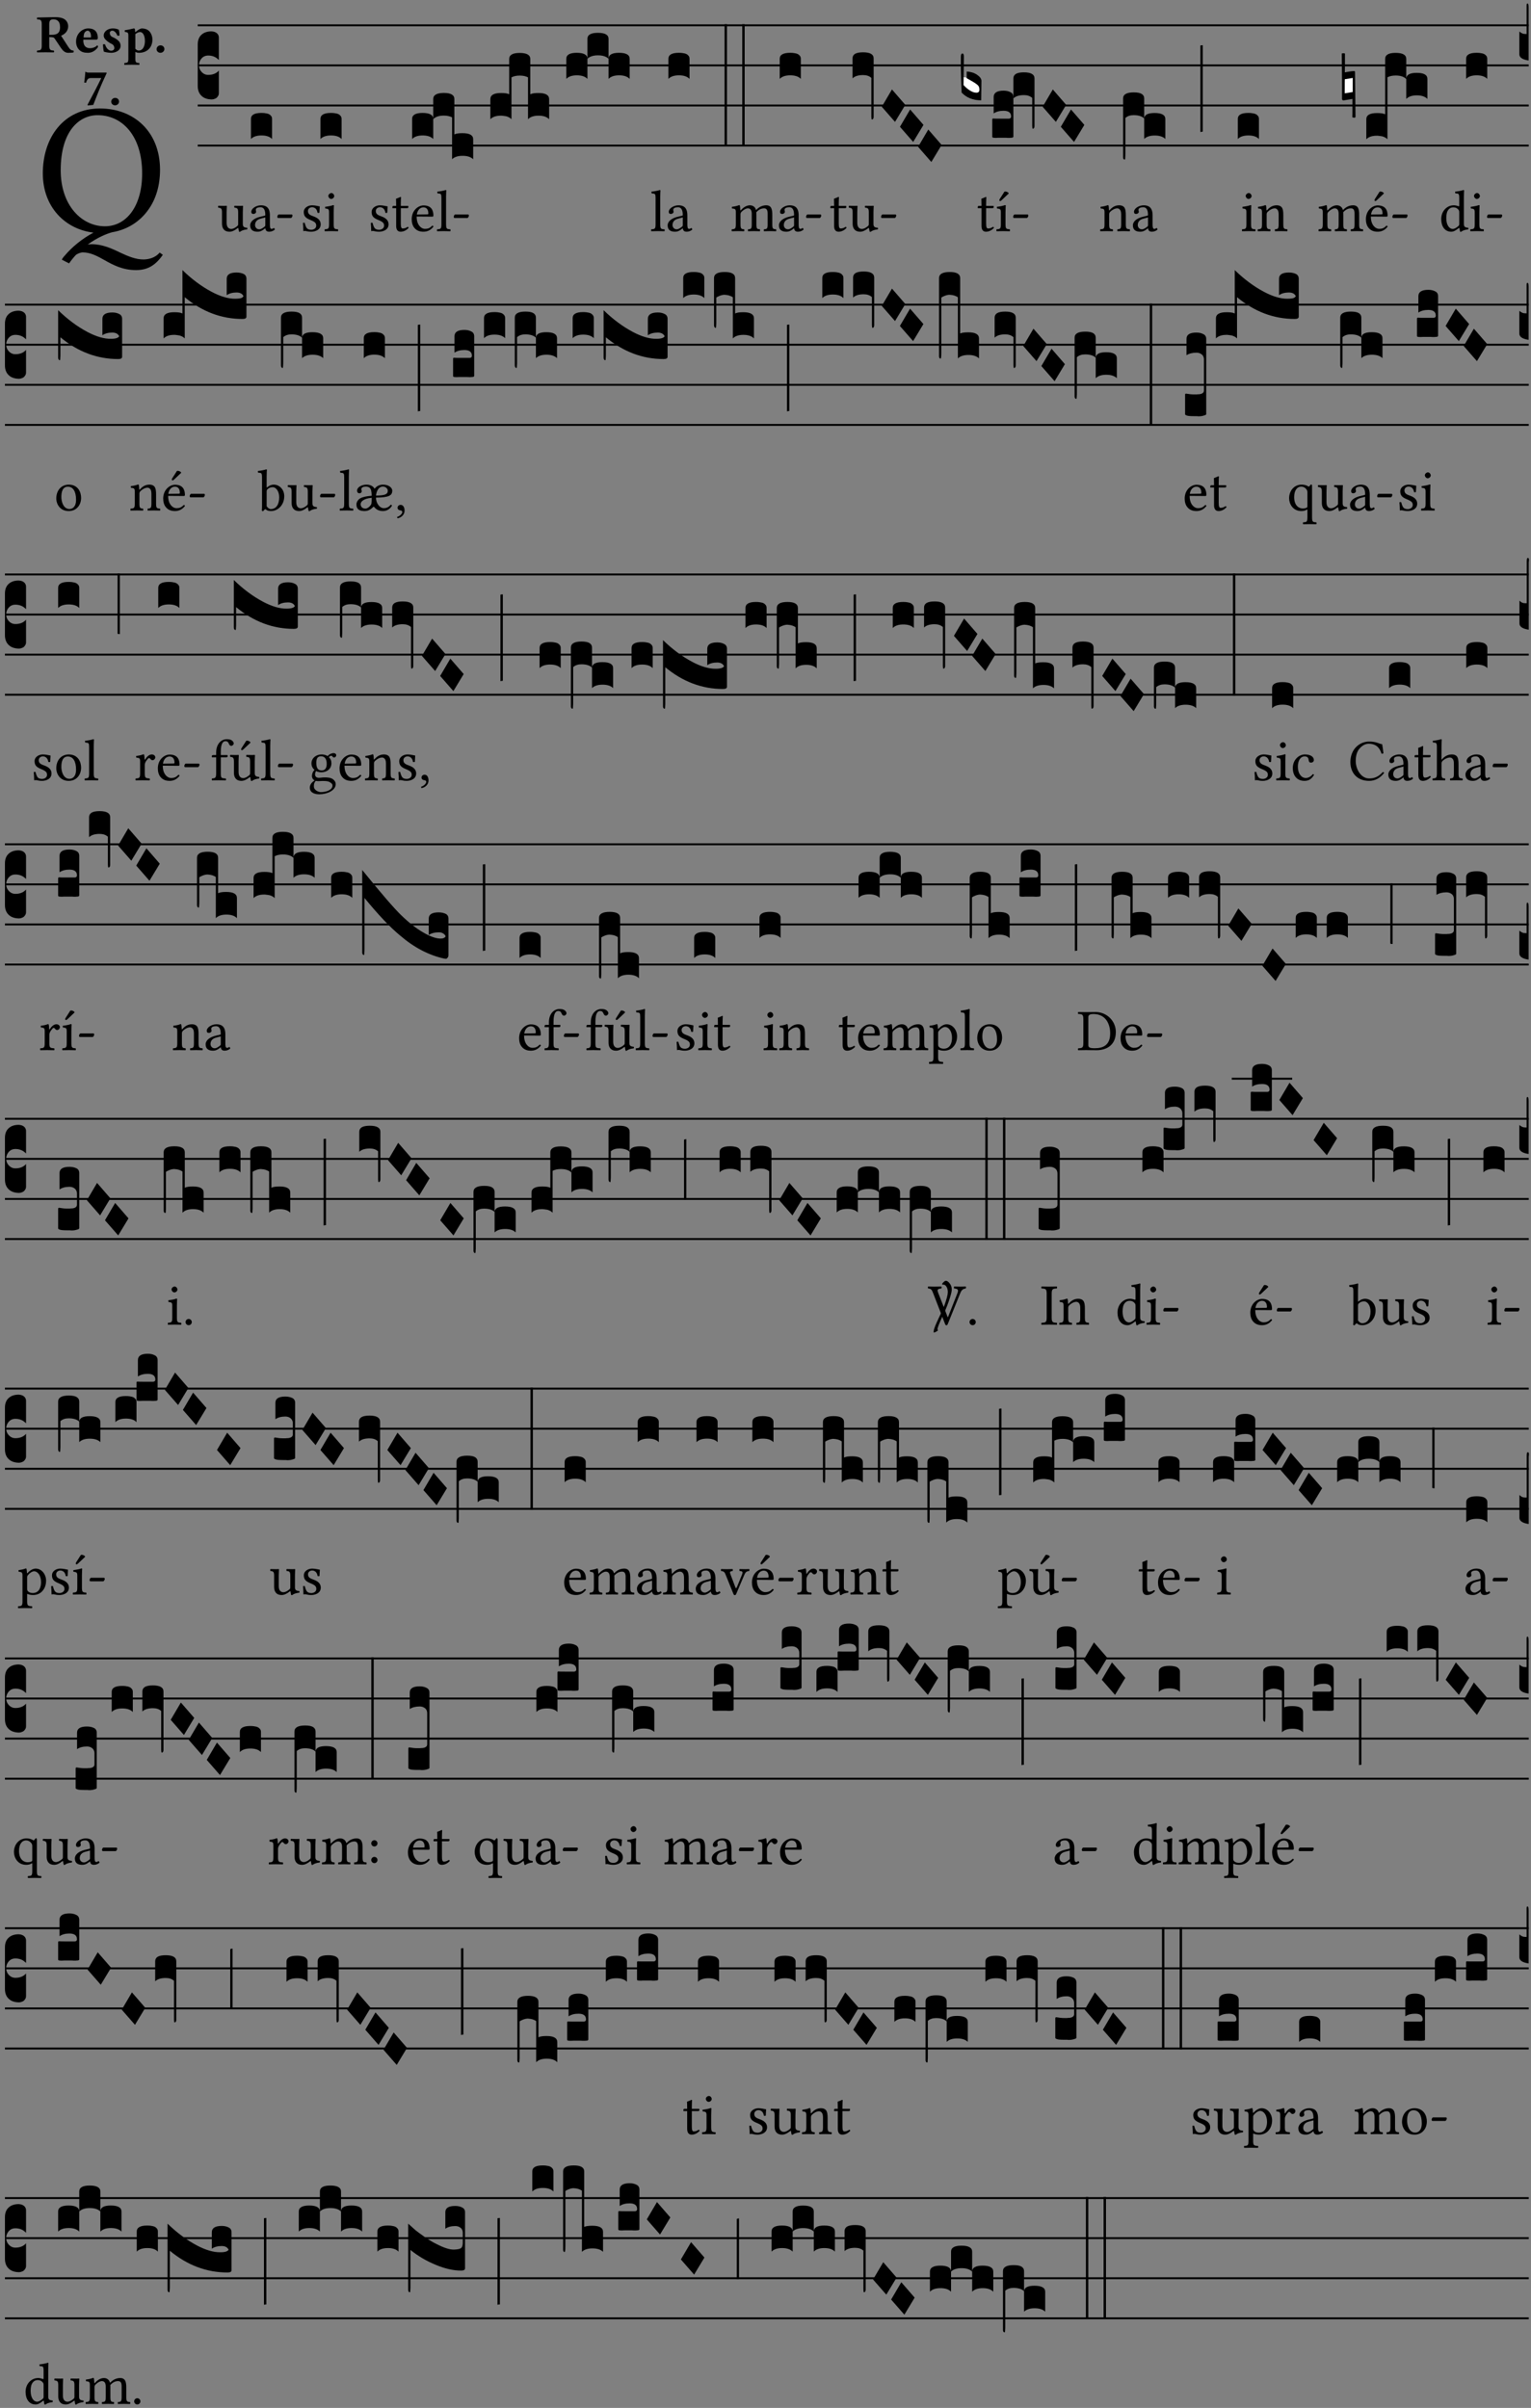 <?xml version="1.0" encoding="UTF-8" standalone="no"?>
<!DOCTYPE svg PUBLIC "-//W3C//DTD SVG 1.1//EN" "http://www.w3.org/Graphics/SVG/1.1/DTD/svg11.dtd">
<svg xmlns="http://www.w3.org/2000/svg" xmlns:xlink="http://www.w3.org/1999/xlink" version="1.1" width="311pt" height="489pt" viewBox="0 0 311 489">
<rect x="0" y="0" width="311" height="489" fill="#808080" stroke="none"/>
<g enable-background="new">
<clipPath id="cp0">
<path transform="matrix(1,0,0,-1,-71,5598)" d="M 0 0 L 453.543 0 L 453.543 5669.291 L 0 5669.291 Z "/>
</clipPath>
<g clip-path="url(#cp0)">
<symbol id="font_1_32">
<path d="M .294 .831 C .426 .831 .533 .721 .533 .519 C .533 .34 .447 .235 .333 .235 C .211 .235 .096 .344 .096 .536 C .096 .746 .195 .831 .294 .831 M .629 .538 C .629 .745 .486 .867 .307 .867 C .113 .867 0 .712 0 .519 C 0 .338 .12 .219 .272 .201 C .211 .169 .155 .122 .119 .079 C .112 .072 .106 .064 .102 .056 L .141 .036 C .152 .052 .165 .068 .178 .082 C .192 .091 .206 .095 .214 .095 C .256 .095 .293 .075 .332 .053 C .378 .027 .429 0 .5 0 C .563 0 .605 .026 .644 .082 L .627 .094 C .605 .067 .569 .057 .54 .057 C .498 .057 .458 .074 .415 .094 C .368 .117 .318 .139 .261 .139 C .255 .139 .248 .138 .241 .137 C .29 .173 .339 .194 .372 .203 C .455 .217 .522 .261 .567 .325 C .607 .381 .629 .454 .629 .538 Z "/>
</symbol>
<use xlink:href="#font_1_32" transform="matrix(37.858,0,0,-37.858,8.696,54.851)"/>
<symbol id="font_2_33">
<path d="M .434 .477 C .434 .354 .36 .335 .276 .335 L .233 .335 L .233 .534 C .233 .602 .256 .623 .309 .623 C .367 .623 .434 .599 .434 .477 M .341 .664 C .301 .664 .05 .657 .01 .657 C 0 .651 0 .629 .01 .623 C .065 .62 .093 .616 .093 .533 L .093 .132 C .093 .049 .065 .045 .01 .042 C 0 .036 0 .014 .01 .008 C .05 .009 .124 .01 .164 .01 C .204 .01 .276 .009 .316 .008 C .326 .014 .326 .036 .316 .042 C .261 .045 .233 .049 .233 .132 L .233 .293 C .312 .292 .321 .285 .335 .263 L .452 .089 C .483 .044 .524 0 .584 0 C .624 0 .676 .003 .686 .008 C .689 .014 .689 .034 .685 .042 C .64 .042 .617 .066 .589 .108 L .453 .318 C .507 .34 .585 .392 .585 .494 C .585 .534 .57 .594 .508 .631 C .471 .652 .416 .664 .341 .664 Z "/>
</symbol>
<symbol id="font_2_46">
<path d="M .14 .285 C .141 .32 .146 .357 .16 .378 C .175 .401 .202 .412 .214 .412 C .241 .412 .278 .386 .278 .306 C .278 .3 .278 .287 .276 .285 L .14 .285 M .394 .139 C .353 .097 .299 .086 .261 .086 C .183 .086 .135 .131 .135 .229 C .135 .236 .136 .24 .136 .245 L .376 .245 C .4 .245 .405 .262 .405 .276 C .405 .361 .372 .454 .225 .454 C .12 .454 0 .361 0 .208 C 0 .149 .021 .088 .064 .05 C .101 .015 .15 0 .222 0 C .291 0 .359 .035 .409 .108 C .409 .121 .404 .139 .394 .139 Z "/>
</symbol>
<symbol id="font_2_54">
<path d="M 0 .156 C .004 .106 .008 .059 .017 .022 C .035 .015 .099 0 .156 0 C .233 0 .329 .041 .329 .129 C .329 .162 .32 .19 .298 .215 C .269 .247 .228 .272 .182 .292 C .142 .309 .128 .34 .128 .37 C .128 .393 .147 .412 .176 .412 C .211 .412 .245 .38 .27 .319 C .288 .316 .299 .317 .309 .324 C .309 .36 .305 .398 .296 .43 C .264 .444 .239 .454 .184 .454 C .131 .454 .08 .434 .049 .402 C .026 .378 .015 .351 .015 .324 C .015 .294 .026 .27 .046 .249 C .077 .215 .131 .179 .162 .166 C .202 .148 .213 .112 .213 .088 C .213 .055 .181 .039 .154 .039 C .108 .039 .061 .084 .04 .158 C .024 .161 .016 .16 0 .156 Z "/>
</symbol>
<symbol id="font_2_51">
<path d="M .078 .543 L .078 .124 C .078 .041 .067 .039 .006 .034 C 0 .028 0 .006 .006 0 C .048 .001 .089 .002 .143 .002 C .196 .002 .237 .001 .28 0 C .286 .006 .286 .028 .28 .034 C .219 .038 .208 .041 .208 .124 L .208 .241 C .229 .23 .251 .224 .275 .224 C .427 .224 .526 .323 .526 .471 C .526 .526 .504 .589 .466 .628 C .43 .663 .38 .678 .329 .678 C .3 .678 .246 .643 .211 .611 L .205 .611 C .203 .639 .2 .661 .2 .661 C .199 .673 .191 .678 .177 .678 C .14 .668 .08 .654 .011 .645 C .009 .639 .011 .619 .013 .613 C .067 .607 .078 .6 .078 .543 M .208 .299 L .208 .555 C .208 .56 .207 .566 .207 .571 C .236 .597 .273 .611 .297 .611 C .338 .611 .386 .561 .386 .444 C .386 .36 .356 .266 .269 .266 C .258 .266 .233 .272 .208 .299 Z "/>
</symbol>
<symbol id="font_2_f">
<path d="M 0 .068 C 0 .03 .032 0 .072 0 C .112 0 .146 .032 .146 .07 C .146 .109 .114 .139 .074 .139 C .034 .139 0 .107 0 .068 Z "/>
</symbol>
<symbol id="font_2_18">
<path d="M .124 .51 L .318 .51 C .252 .373 .139 .155 .061 .012 L .067 0 L .169 .01 C .236 .181 .29 .331 .419 .603 L .413 .612 L .078 .612 C .044 .612 .042 .622 .024 .626 C .021 .626 .02 .626 .02 .623 C .019 .575 .008 .478 0 .426 L .035 .423 C .057 .503 .091 .51 .124 .51 Z "/>
</symbol>
<use xlink:href="#font_2_33" transform="matrix(10.909,0,0,-10.909,7.465,10.725)"/>
<use xlink:href="#font_2_46" transform="matrix(10.909,0,0,-10.909,15.451,10.725)"/>
<use xlink:href="#font_2_54" transform="matrix(10.909,0,0,-10.909,20.905,10.725)"/>
<use xlink:href="#font_2_51" transform="matrix(10.909,0,0,-10.909,25.225,13.169)"/>
<use xlink:href="#font_2_f" transform="matrix(10.909,0,0,-10.909,31.803,10.725)"/>
<use xlink:href="#font_2_18" transform="matrix(10.909,0,0,-10.909,17.104,21.415)"/>
<use xlink:href="#font_2_f" transform="matrix(10.909,0,0,-10.909,22.591,21.393)"/>
<path transform="matrix(1,0,0,-1,40.167,5.141)" stroke-width=".388" stroke-linecap="butt" stroke-miterlimit="10" stroke-linejoin="miter" fill="none" stroke="#000000" d="M 0 0 L 270.376 0 "/>
<path transform="matrix(1,0,0,-1,40.167,13.281)" stroke-width=".388" stroke-linecap="butt" stroke-miterlimit="10" stroke-linejoin="miter" fill="none" stroke="#000000" d="M 0 0 L 270.376 0 "/>
<path transform="matrix(1,0,0,-1,40.167,21.422)" stroke-width=".388" stroke-linecap="butt" stroke-miterlimit="10" stroke-linejoin="miter" fill="none" stroke="#000000" d="M 0 0 L 270.376 0 "/>
<path transform="matrix(1,0,0,-1,40.167,29.562)" stroke-width=".388" stroke-linecap="butt" stroke-miterlimit="10" stroke-linejoin="miter" fill="none" stroke="#000000" d="M 0 0 L 270.376 0 "/>
<symbol id="font_3_d">
<path d="M 0 .106 L 0 .432 C 0 .465 .01 .491 .029 .508 C .048 .526 .075 .535 .108 .535 C .127 .534 .141 .529 .151 .52 C .161 .511 .166 .5 .166 .486 L .166 .31 L .156 .319 C .137 .336 .112 .345 .082 .345 C .054 .345 .033 .332 .019 .306 C .013 .295 .01 .282 .01 .268 C .01 .255 .013 .242 .02 .23 C .027 .219 .035 .21 .046 .203 C .057 .196 .069 .193 .082 .193 C .113 .193 .137 .201 .156 .217 L .166 .227 L .166 .05 C .166 .039 .163 .03 .157 .023 C .152 .015 .145 .009 .136 .006 C .127 .002 .118 0 .108 0 C .075 .001 .048 .01 .029 .029 C .01 .047 0 .073 0 .106 Z "/>
</symbol>
<use xlink:href="#font_3_d" transform="matrix(25.843,0,0,-25.843,40.167,20.195)"/>
<symbol id="font_1_56">
<path d="M .197 .003 C .236 .003 .283 .023 .332 .063 C .337 .067 .346 .069 .347 .062 C .349 .036 .358 .003 .358 .003 C .366 0 .37 0 .377 .003 C .399 .021 .434 .036 .495 .043 C .501 .049 .501 .064 .495 .07 C .431 .075 .422 .094 .422 .143 L .422 .335 C .422 .365 .426 .438 .426 .438 C .426 .441 .423 .444 .418 .444 C .413 .443 .398 .442 .383 .442 C .351 .442 .315 .443 .281 .444 C .275 .438 .275 .417 .281 .411 C .33 .408 .343 .396 .343 .33 L .343 .137 C .343 .118 .341 .11 .327 .098 C .29 .066 .252 .05 .227 .05 C .197 .05 .147 .064 .147 .153 L .147 .335 C .147 .365 .151 .438 .151 .438 C .151 .441 .148 .444 .143 .444 C .138 .443 .123 .442 .108 .442 C .076 .442 .04 .443 .006 .444 C 0 .438 0 .417 .006 .411 C .054 .407 .068 .396 .068 .331 L .068 .139 C .068 .07 .098 .003 .197 .003 Z "/>
</symbol>
<symbol id="font_1_42">
<path d="M .257 .243 L .257 .111 C .257 .098 .251 .091 .243 .085 C .217 .064 .183 .041 .155 .041 C .105 .041 .083 .081 .083 .112 C .083 .157 .104 .203 .178 .222 L .257 .243 M .257 .058 C .263 .027 .273 0 .324 0 C .362 0 .398 .017 .419 .037 C .417 .049 .413 .057 .402 .064 C .394 .057 .377 .048 .365 .048 C .336 .048 .335 .087 .335 .133 L .335 .28 C .335 .422 .257 .449 .184 .449 C .102 .449 .019 .395 .019 .338 C .019 .314 .031 .302 .054 .302 C .083 .302 .101 .323 .101 .336 C .101 .343 .1 .35 .098 .354 C .097 .357 .096 .363 .096 .374 C .096 .405 .138 .416 .176 .416 C .21 .416 .257 .399 .257 .286 C .257 .279 .254 .275 .251 .274 L .165 .253 C .069 .229 0 .176 0 .108 C 0 .026 .056 0 .126 0 C .16 0 .191 .008 .235 .042 L .255 .058 L .257 .058 Z "/>
</symbol>
<symbol id="font_1_e">
<path d="M .231 0 C .244 0 .258 .028 .258 .04 C .258 .05 .254 .06 .244 .06 L .025 .06 C .013 .06 0 .037 0 .019 C 0 .009 .006 0 .015 0 L .231 0 Z "/>
</symbol>
<use xlink:href="#font_1_56" transform="matrix(11.955,0,0,-11.955,44.28,47.094)"/>
<use xlink:href="#font_1_42" transform="matrix(11.955,0,0,-11.955,50.82,47.059)"/>
<use xlink:href="#font_1_e" transform="matrix(11.955,0,0,-11.955,56.331,44.273)"/>
<symbol id="font_3_40">
<path d="M .082 .205 C .101 .205 .116 .203 .128 .2 C .141 .197 .15 .191 .156 .184 C .163 .177 .166 .169 .166 .158 L .166 0 C .148 .019 .12 .028 .083 .028 C .046 .028 .018 .019 0 0 L 0 .158 C 0 .189 .027 .205 .082 .205 Z "/>
</symbol>
<use xlink:href="#font_3_40" transform="matrix(25.843,0,0,-25.843,50.976,28.231)"/>
<symbol id="font_1_54">
<path d="M 0 .148 C .004 .099 .007 .052 .007 .01 C .017 .012 .027 .013 .032 .013 C .039 .013 .045 .013 .052 .011 C .079 .004 .106 0 .143 0 C .199 0 .302 .027 .302 .126 C .302 .194 .253 .234 .185 .259 C .124 .281 .085 .297 .085 .352 C .085 .393 .121 .416 .155 .416 C .177 .416 .235 .408 .248 .323 C .254 .317 .274 .318 .28 .324 C .283 .36 .285 .397 .286 .43 C .255 .435 .207 .449 .155 .449 C .081 .449 .014 .401 .014 .337 C .014 .264 .047 .233 .124 .201 C .207 .167 .226 .146 .226 .103 C .226 .054 .178 .033 .141 .033 C .102 .033 .08 .046 .07 .057 C .048 .08 .037 .124 .031 .149 C .025 .155 .006 .154 0 .148 Z "/>
</symbol>
<symbol id="font_1_4a">
<path d="M .066 .601 C .066 .575 .09 .549 .114 .549 C .142 .549 .166 .575 .166 .597 C .166 .621 .145 .649 .118 .649 C .094 .649 .066 .625 .066 .601 M .157 .124 L .157 .323 C .157 .373 .161 .437 .161 .437 C .161 .441 .156 .444 .148 .444 C .119 .433 .08 .424 .011 .415 C .009 .409 .011 .393 .013 .387 C .067 .381 .078 .376 .078 .319 L .078 .124 C .078 .041 .067 .038 .006 .033 C 0 .027 0 .006 .006 0 C .039 .001 .078 .002 .118 .002 C .158 .002 .196 .001 .229 0 C .235 .006 .235 .027 .229 .033 C .168 .037 .157 .041 .157 .124 Z "/>
</symbol>
<use xlink:href="#font_1_54" transform="matrix(11.955,0,0,-11.955,61.535,47.059)"/>
<use xlink:href="#font_1_4a" transform="matrix(11.955,0,0,-11.955,65.91,46.963)"/>
<use xlink:href="#font_3_40" transform="matrix(25.843,0,0,-25.843,65.098,28.231)"/>
<symbol id="font_1_55">
<path d="M .018 .439 C .004 .439 0 .427 0 .419 L 0 .406 C 0 .401 .001 .4 .005 .4 L .064 .4 L .064 .099 C .064 .028 .095 0 .141 0 C .187 0 .237 .022 .276 .066 C .274 .076 .268 .082 .258 .083 C .232 .063 .202 .055 .176 .055 C .149 .055 .143 .085 .143 .147 L .143 .4 L .247 .4 C .257 .4 .271 .404 .271 .413 L .271 .433 C .271 .437 .268 .439 .263 .439 L .143 .439 L .143 .478 C .143 .543 .147 .583 .147 .583 C .147 .589 .144 .591 .139 .591 C .134 .591 .126 .587 .117 .582 C .105 .576 .095 .572 .083 .568 C .071 .565 .061 .561 .061 .555 C .061 .543 .064 .55 .064 .439 L .018 .439 Z "/>
</symbol>
<symbol id="font_1_46">
<path d="M .087 .292 C .106 .405 .176 .414 .2 .414 C .238 .414 .283 .393 .283 .309 C .283 .3 .279 .295 .268 .295 L .087 .292 M .349 .103 C .312 .065 .283 .049 .225 .049 C .189 .049 .147 .07 .116 .121 C .096 .154 .084 .2 .084 .258 L .35 .256 C .362 .256 .369 .262 .369 .273 C .369 .357 .339 .447 .2 .447 C .113 .447 0 .364 0 .212 C 0 .156 .014 .102 .047 .064 C .081 .024 .128 0 .2 0 C .276 0 .33 .035 .37 .087 C .367 .097 .361 .102 .349 .103 Z "/>
</symbol>
<symbol id="font_1_4d">
<path d="M .078 .124 C .078 .041 .067 .036 .006 .033 C 0 .027 0 .006 .006 0 C .041 .001 .078 .002 .118 .002 C .158 .002 .196 .001 .229 0 C .235 .006 .235 .027 .229 .033 C .168 .036 .157 .041 .157 .124 L .157 .585 C .157 .65 .161 .69 .161 .69 C .161 .697 .157 .7 .148 .7 C .123 .69 .048 .676 .008 .673 C .006 .665 .008 .649 .014 .643 C .072 .639 .078 .636 .078 .561 L .078 .124 Z "/>
</symbol>
<use xlink:href="#font_1_54" transform="matrix(11.955,0,0,-11.955,75.322,47.059)"/>
<use xlink:href="#font_1_55" transform="matrix(11.955,0,0,-11.955,79.709,47.059)"/>
<use xlink:href="#font_1_46" transform="matrix(11.955,0,0,-11.955,83.631,47.059)"/>
<use xlink:href="#font_1_4d" transform="matrix(11.955,0,0,-11.955,88.736,46.963)"/>
<use xlink:href="#font_1_e" transform="matrix(11.955,0,0,-11.955,92.167,44.273)"/>
<symbol id="font_3_51f">
<path d="M 0 .317 C 0 .348 .027 .364 .082 .364 C .138 .364 .166 .348 .166 .317 L .166 .159 C .148 .178 .12 .187 .083 .187 C .046 .187 .018 .178 0 .159 L 0 .317 M .166 .473 C .166 .505 .194 .521 .25 .521 C .305 .521 .332 .505 .332 .473 L .332 .195 C .345 .202 .367 .205 .396 .205 C .452 .205 .48 .189 .48 .157 L .48 0 C .462 .018 .434 .027 .397 .027 C .36 .027 .332 .018 .314 0 L .314 .329 C .297 .338 .276 .343 .249 .343 C .212 .343 .184 .334 .166 .315 L .166 .473 Z "/>
</symbol>
<symbol id="font_3_524">
<path d="M 0 .158 C 0 .19 .028 .206 .084 .206 C .114 .206 .135 .203 .148 .196 L .148 .473 C .148 .505 .175 .521 .23 .521 C .286 .521 .314 .505 .314 .473 L .314 .196 C .327 .203 .348 .206 .378 .206 C .434 .206 .462 .19 .462 .158 L .462 0 C .444 .019 .416 .028 .379 .028 C .342 .028 .314 .019 .296 0 L .296 .329 C .279 .338 .258 .343 .231 .343 C .204 .343 .183 .338 .166 .329 L .166 0 C .163 .003 .16 .005 .157 .008 C .154 .01 .151 .012 .148 .014 C .145 .015 .141 .017 .137 .019 C .134 .02 .13 .022 .126 .023 C .122 .024 .118 .024 .113 .025 C .108 .026 .103 .026 .098 .027 C .093 .028 .088 .028 .083 .028 C .046 .028 .018 .019 0 0 L 0 .158 Z "/>
</symbol>
<symbol id="font_3_51e">
<path d="M 0 .158 C 0 .189 .027 .205 .082 .205 C .138 .205 .166 .189 .166 .158 L .166 0 C .148 .019 .12 .028 .083 .028 C .046 .028 .018 .019 0 0 L 0 .158 M .166 .315 C .166 .346 .193 .362 .248 .362 C .304 .362 .332 .346 .332 .315 L .332 .158 C .314 .176 .286 .185 .249 .185 C .212 .185 .184 .176 .166 .158 L .166 .315 M .332 .158 C .332 .189 .359 .205 .414 .205 C .47 .205 .498 .189 .498 .158 L .498 0 C .48 .019 .452 .028 .415 .028 C .378 .028 .35 .019 .332 0 L .332 .158 Z "/>
</symbol>
<use xlink:href="#font_3_51f" transform="matrix(25.843,0,0,-25.843,83.716,32.34)"/>
<use xlink:href="#font_3_524" transform="matrix(25.843,0,0,-25.843,99.609,24.213)"/>
<use xlink:href="#font_3_51e" transform="matrix(25.843,0,0,-25.843,115.038,16.02)"/>
<use xlink:href="#font_1_4d" transform="matrix(11.955,0,0,-11.955,132.237,46.963)"/>
<use xlink:href="#font_1_42" transform="matrix(11.955,0,0,-11.955,135.621,47.059)"/>
<symbol id="font_3_26">
<path d="M 0 .96 L .019 .96 L .019 0 L 0 0 L 0 .96 Z "/>
</symbol>
<use xlink:href="#font_3_40" transform="matrix(25.843,0,0,-25.843,135.777,16.02)"/>
<use xlink:href="#font_3_26" transform="matrix(25.843,0,0,-25.843,147.185,29.731)"/>
<use xlink:href="#font_3_26" transform="matrix(25.843,0,0,-25.843,150.777,29.731)"/>
<symbol id="font_1_4e">
<path d="M .15 .36 C .148 .389 .146 .425 .142 .436 C .139 .44 .138 .444 .13 .444 C .102 .433 .076 .424 .007 .415 C .005 .409 .007 .393 .009 .387 C .063 .382 .074 .377 .074 .319 L .074 .124 C .074 .042 .061 .037 .006 .033 C 0 .027 0 .006 .006 0 C .036 .001 .074 .002 .114 .002 C .154 .002 .184 .001 .214 0 C .22 .006 .22 .027 .214 .033 C .164 .038 .153 .042 .153 .124 L .153 .288 C .153 .309 .162 .321 .17 .33 C .209 .368 .247 .389 .278 .389 C .316 .389 .344 .365 .344 .298 L .344 .124 C .344 .042 .336 .037 .282 .033 C .277 .027 .277 .006 .282 0 C .307 .001 .344 .002 .384 .002 C .424 .002 .457 .001 .482 0 C .487 .006 .487 .027 .482 .033 C .432 .037 .423 .042 .423 .124 L .423 .283 C .423 .297 .423 .311 .422 .323 C .47 .376 .515 .389 .554 .389 C .592 .389 .614 .367 .614 .3 L .614 .124 C .614 .042 .604 .037 .552 .033 C .547 .027 .547 .006 .552 0 C .577 .001 .614 .002 .654 .002 C .694 .002 .729 .001 .757 0 C .762 .006 .762 .027 .757 .033 C .702 .037 .693 .042 .693 .124 L .693 .282 C .693 .371 .678 .441 .59 .441 C .538 .441 .477 .422 .425 .367 C .422 .364 .416 .359 .414 .367 C .404 .408 .366 .441 .314 .441 C .256 .441 .203 .406 .162 .36 C .157 .354 .15 .348 .15 .36 Z "/>
</symbol>
<use xlink:href="#font_1_4e" transform="matrix(11.955,0,0,-11.955,148.594,46.963)"/>
<use xlink:href="#font_1_42" transform="matrix(11.955,0,0,-11.955,158.23,47.059)"/>
<use xlink:href="#font_1_e" transform="matrix(11.955,0,0,-11.955,163.741,44.273)"/>
<use xlink:href="#font_3_40" transform="matrix(25.843,0,0,-25.843,158.387,16.02)"/>
<use xlink:href="#font_1_55" transform="matrix(11.955,0,0,-11.955,168.67,47.059)"/>
<use xlink:href="#font_1_56" transform="matrix(11.955,0,0,-11.955,172.388,47.094)"/>
<use xlink:href="#font_1_e" transform="matrix(11.955,0,0,-11.955,178.975,44.273)"/>
<symbol id="font_3_f3">
<path d="M 0 .48 C 0 .496 .007 .508 .02 .516 C .034 .524 .055 .528 .083 .528 C .138 .528 .166 .512 .166 .48 L .166 .021 C .166 .009 .162 .002 .155 0 C .153 0 .152 0 .151 .001 C .15 .002 .15 .004 .149 .007 C .149 .01 .149 .014 .148 .02 C .148 .026 .148 .035 .148 .047 L .148 .327 C .131 .342 .11 .349 .083 .349 C .045 .349 .017 .34 0 .323 L 0 .48 Z "/>
</symbol>
<symbol id="font_3_1a">
<path d="M 0 .119 L .08 .255 L .185 .134 L .104 0 L 0 .119 Z "/>
</symbol>
<use xlink:href="#font_3_f3" transform="matrix(25.843,0,0,-25.843,173.178,24.264)"/>
<use xlink:href="#font_3_1a" transform="matrix(25.843,0,0,-25.843,179.121,24.756)"/>
<use xlink:href="#font_3_1a" transform="matrix(25.843,0,0,-25.843,182.811,28.826)"/>
<use xlink:href="#font_3_1a" transform="matrix(25.843,0,0,-25.843,186.5,32.896)"/>
<symbol id="font_1_ad">
<path d="M .139 .673 L .063 .554 C .055 .541 .052 .537 .052 .526 C .052 .519 .059 .513 .066 .513 C .073 .513 .081 .517 .096 .532 L .211 .641 L .208 .652 C .185 .674 .159 .675 .153 .675 C .148 .675 .142 .674 .139 .673 M .157 .124 L .157 .323 C .157 .373 .161 .437 .161 .437 C .161 .441 .156 .444 .148 .444 C .119 .433 .08 .424 .011 .415 C .009 .409 .011 .393 .013 .387 C .067 .381 .078 .376 .078 .319 L .078 .124 C .078 .041 .067 .038 .006 .033 C 0 .027 0 .006 .006 0 C .039 .001 .078 .002 .118 .002 C .158 .002 .196 .001 .229 0 C .235 .006 .235 .027 .229 .033 C .168 .037 .157 .041 .157 .124 Z "/>
</symbol>
<use xlink:href="#font_1_55" transform="matrix(11.955,0,0,-11.955,198.611,47.059)"/>
<use xlink:href="#font_1_ad" transform="matrix(11.955,0,0,-11.955,202.377,46.963)"/>
<use xlink:href="#font_1_e" transform="matrix(11.955,0,0,-11.955,205.808,44.273)"/>
<symbol id="font_3_3a">
<path d="M 0 .065 L 0 .128 L .027 .124 L .076 .097 C .102 .082 .119 .07 .126 .061 C .133 .052 .137 .04 .137 .025 C .137 .008 .129 0 .112 0 C .101 0 .087 .005 .068 .016 C .049 .027 .033 .038 .02 .049 L 0 .065 Z "/>
</symbol>
<use xlink:href="#font_3_3a" transform="matrix(25.843,0,0,-25.843,195.57,18.954)" fill="#ffffff"/>
<symbol id="font_3_39">
<path d="M .046 .226 C .058 .226 .07 .224 .082 .221 C .094 .218 .105 .214 .114 .209 C .123 .204 .132 .198 .139 .192 C .146 .186 .152 .18 .156 .173 C .16 .166 .162 .16 .162 .155 L .16 0 C .096 0 .045 .02 .006 .061 C .002 .16 0 .225 0 .255 L 0 .341 C 0 .359 .004 .368 .013 .368 C .02 .368 .024 .359 .024 .342 L .021 .12 C .057 .08 .091 .06 .123 .06 C .138 .06 .146 .068 .146 .084 C .146 .097 .143 .108 .136 .116 C .129 .124 .114 .135 .09 .149 L .046 .174 L .046 .226 Z "/>
</symbol>
<symbol id="font_3_104">
<path d="M .131 0 C .126 0 .118 0 .107 .001 C .096 .001 .087 .001 .078 .001 C .07 .001 .06 .001 .049 .001 C .038 0 .031 0 .028 0 C .016 0 .008 .001 .005 .002 C .002 .003 0 .005 0 .009 L 0 .143 C 0 .149 .002 .152 .006 .152 L .01 .152 C .015 .151 .036 .151 .075 .151 L .109 .151 C .12 .151 .128 .151 .132 .151 C .137 .152 .14 .153 .143 .155 C .146 .158 .148 .162 .148 .168 C .148 .198 .128 .213 .089 .213 C .057 .213 .031 .206 .011 .192 L .011 .321 C .011 .354 .037 .371 .089 .371 C .11 .371 .128 .367 .143 .359 C .158 .352 .166 .339 .166 .321 L .166 .01 C .166 .008 .165 .006 .164 .005 C .163 .004 .161 .003 .158 .002 C .155 .001 .151 .001 .146 .001 C .142 0 .137 0 .131 0 Z "/>
</symbol>
<symbol id="font_3_f2">
<path d="M 0 .395 C 0 .411 .007 .423 .02 .431 C .034 .439 .055 .443 .083 .443 C .138 .443 .166 .427 .166 .395 L .166 .021 C .166 .009 .162 .002 .155 0 C .153 0 .152 0 .151 .001 C .15 .002 .15 .004 .149 .007 C .149 .01 .149 .014 .148 .02 C .148 .026 .148 .035 .148 .047 L .148 .242 C .131 .257 .11 .264 .083 .264 C .045 .264 .017 .255 0 .238 L 0 .395 Z "/>
</symbol>
<use xlink:href="#font_3_39" transform="matrix(25.843,0,0,-25.843,195.182,20.376)"/>
<use xlink:href="#font_3_104" transform="matrix(25.843,0,0,-25.843,201.565,27.999)"/>
<use xlink:href="#font_3_f2" transform="matrix(25.843,0,0,-25.843,205.855,26.139)"/>
<use xlink:href="#font_3_1a" transform="matrix(25.843,0,0,-25.843,211.798,24.756)"/>
<use xlink:href="#font_3_1a" transform="matrix(25.843,0,0,-25.843,215.488,28.826)"/>
<symbol id="font_1_4f">
<path d="M .164 .36 C .157 .353 .152 .35 .152 .36 C .151 .387 .148 .425 .144 .436 C .141 .44 .14 .444 .132 .444 C .104 .433 .078 .424 .009 .415 C .007 .409 .009 .393 .011 .387 C .065 .382 .076 .377 .076 .319 L .076 .124 C .076 .042 .066 .038 .006 .033 C 0 .027 0 .006 .006 0 C .036 .001 .076 .002 .116 .002 C .156 .002 .186 .001 .216 0 C .222 .006 .222 .027 .216 .033 C .165 .038 .155 .042 .155 .124 L .155 .288 C .155 .309 .164 .321 .172 .33 C .21 .367 .255 .389 .294 .389 C .314 .389 .335 .376 .347 .353 C .357 .333 .359 .306 .359 .276 L .359 .124 C .359 .042 .349 .038 .297 .033 C .292 .027 .292 .006 .297 0 C .327 .001 .359 .002 .399 .002 C .439 .002 .475 .001 .505 0 C .51 .006 .51 .027 .505 .033 C .449 .038 .438 .042 .438 .124 L .438 .273 C .438 .328 .434 .376 .411 .407 C .394 .429 .363 .441 .328 .441 C .279 .441 .223 .428 .164 .36 Z "/>
</symbol>
<use xlink:href="#font_1_4f" transform="matrix(11.955,0,0,-11.955,223.456,46.963)"/>
<use xlink:href="#font_1_42" transform="matrix(11.955,0,0,-11.955,230.127,47.059)"/>
<symbol id="font_3_1b3">
<path d="M 0 .021 L 0 .48 C 0 .512 .028 .528 .084 .528 C .112 .528 .133 .524 .146 .516 C .159 .508 .166 .496 .166 .48 L .166 .326 C .17 .353 .197 .366 .248 .366 C .304 .366 .332 .35 .332 .319 L .332 .162 C .314 .18 .286 .189 .249 .189 C .212 .189 .184 .18 .166 .162 L .166 .323 C .149 .34 .121 .349 .083 .349 C .056 .349 .035 .342 .018 .327 L .018 .047 C .018 .035 .018 .026 .017 .02 C .017 .014 .017 .01 .016 .007 C .016 .004 .016 .002 .015 .001 C .014 0 .013 0 .011 0 C .008 .001 .006 .002 .004 .004 C .003 .005 .002 .008 .001 .011 C 0 .014 0 .017 0 .021 Z "/>
</symbol>
<symbol id="font_3_34">
<path d="M .019 .682 L .019 .003 C .009 .002 .003 .001 0 0 L 0 .679 C .003 .681 .01 .682 .019 .682 Z "/>
</symbol>
<use xlink:href="#font_3_1b3" transform="matrix(25.843,0,0,-25.843,228.138,32.405)"/>
<use xlink:href="#font_3_34" transform="matrix(25.843,0,0,-25.843,243.836,26.811)"/>
<use xlink:href="#font_1_4a" transform="matrix(11.955,0,0,-11.955,252.257,46.963)"/>
<use xlink:href="#font_1_4f" transform="matrix(11.955,0,0,-11.955,255.449,46.963)"/>
<use xlink:href="#font_3_40" transform="matrix(25.843,0,0,-25.843,251.445,28.231)"/>
<symbol id="font_1_a9">
<path d="M .233 .681 L .157 .562 C .149 .549 .146 .545 .146 .534 C .146 .527 .153 .521 .16 .521 C .167 .521 .175 .525 .19 .54 L .305 .649 L .302 .66 C .279 .682 .253 .683 .247 .683 C .242 .683 .236 .682 .233 .681 M .087 .292 C .106 .405 .176 .414 .2 .414 C .238 .414 .283 .393 .283 .309 C .283 .3 .279 .295 .268 .295 L .087 .292 M .349 .103 C .312 .065 .283 .049 .225 .049 C .189 .049 .147 .07 .116 .121 C .096 .154 .084 .2 .084 .258 L .35 .256 C .362 .256 .369 .262 .369 .273 C .369 .357 .339 .447 .2 .447 C .113 .447 0 .364 0 .212 C 0 .156 .014 .102 .047 .064 C .081 .024 .128 0 .2 0 C .276 0 .33 .035 .37 .087 C .367 .097 .361 .102 .349 .103 Z "/>
</symbol>
<use xlink:href="#font_1_4e" transform="matrix(11.955,0,0,-11.955,267.814,46.963)"/>
<use xlink:href="#font_1_a9" transform="matrix(11.955,0,0,-11.955,277.462,47.059)"/>
<use xlink:href="#font_1_e" transform="matrix(11.955,0,0,-11.955,282.842,44.273)"/>
<symbol id="font_3_3e">
<path d="M 0 0 L .001 .122 L .07 .133 L .07 .012 L 0 0 Z "/>
</symbol>
<use xlink:href="#font_3_3e" transform="matrix(25.843,0,0,-25.843,273.077,19.109)" fill="#ffffff"/>
<symbol id="font_3_3d">
<path d="M 0 .505 C .002 .506 .004 .506 .006 .506 C .008 .507 .011 .507 .014 .507 C .017 .507 .021 .506 .025 .505 L .025 .416 L .024 .357 L .054 .362 C .071 .365 .085 .367 .097 .367 C .101 .367 .103 .365 .104 .361 L .108 .006 C .105 .002 .101 0 .097 0 C .096 0 .092 .001 .083 .004 C .084 .005 .084 .038 .084 .103 L .084 .148 L .012 .136 C .007 .137 .003 .141 .002 .146 L .002 .277 L .001 .398 L 0 .484 L 0 .505 M .086 .313 L .024 .303 C .023 .303 .023 .266 .023 .192 L .086 .202 L .086 .313 Z "/>
</symbol>
<symbol id="font_3_528">
<path d="M 0 .158 C 0 .19 .028 .206 .084 .206 C .114 .206 .135 .203 .148 .196 L .148 .631 C .148 .663 .175 .679 .23 .679 C .286 .679 .314 .663 .314 .631 L .314 .475 C .314 .506 .341 .522 .396 .522 C .452 .522 .48 .506 .48 .475 L .48 .317 C .462 .336 .434 .345 .397 .345 C .36 .345 .332 .336 .314 .317 L .314 .473 C .296 .492 .268 .501 .231 .501 C .204 .501 .183 .496 .166 .487 L .166 0 C .163 .003 .16 .005 .157 .008 C .154 .01 .151 .012 .148 .014 C .145 .015 .141 .017 .137 .019 C .134 .02 .13 .022 .126 .023 C .122 .024 .118 .024 .113 .025 C .108 .026 .103 .026 .098 .027 C .093 .028 .088 .028 .083 .028 C .046 .028 .018 .019 0 0 L 0 .158 Z "/>
</symbol>
<use xlink:href="#font_3_3d" transform="matrix(25.843,0,0,-25.843,272.56,23.916)"/>
<use xlink:href="#font_3_528" transform="matrix(25.843,0,0,-25.843,277.547,28.283)"/>
<symbol id="font_1_45">
<path d="M .306 .137 C .306 .118 .304 .11 .29 .098 C .253 .066 .221 .05 .196 .05 C .142 .05 .086 .109 .086 .234 C .086 .306 .1 .346 .115 .367 C .146 .414 .188 .417 .208 .417 C .244 .417 .269 .404 .289 .381 C .303 .365 .306 .358 .306 .327 L .306 .137 M .295 .063 C .299 .067 .309 .069 .31 .062 C .312 .037 .321 .003 .321 .003 C .329 0 .334 0 .34 .003 C .362 .021 .397 .036 .458 .043 C .464 .049 .464 .064 .458 .07 C .394 .075 .385 .094 .385 .143 L .385 .596 C .385 .661 .389 .701 .389 .701 C .389 .708 .385 .711 .376 .711 C .351 .701 .276 .687 .236 .684 C .234 .676 .236 .66 .242 .654 C .294 .651 .306 .656 .306 .572 L .306 .444 C .306 .437 .304 .435 .297 .435 C .293 .435 .252 .452 .219 .452 C .153 .452 .109 .43 .069 .392 C .026 .349 0 .29 0 .216 C 0 .093 .062 .003 .17 .003 C .209 .003 .246 .023 .295 .063 Z "/>
</symbol>
<use xlink:href="#font_1_45" transform="matrix(11.955,0,0,-11.955,292.763,47.094)"/>
<use xlink:href="#font_1_4a" transform="matrix(11.955,0,0,-11.955,298.633,46.963)"/>
<use xlink:href="#font_1_e" transform="matrix(11.955,0,0,-11.955,302.064,44.273)"/>
<symbol id="font_3_16">
<path d="M 0 .049 L 0 .228 C .009 .22 .018 .215 .025 .212 C .032 .209 .043 .208 .057 .208 L .057 .429 C .057 .442 .059 .448 .064 .448 L .065 .448 C .07 .447 .073 .437 .073 .416 L .073 0 C .024 .007 0 .024 0 .049 Z "/>
</symbol>
<use xlink:href="#font_3_40" transform="matrix(25.843,0,0,-25.843,297.821,16.02)"/>
<use xlink:href="#font_3_16" transform="matrix(25.843,0,0,-25.843,308.631,12.286)"/>
<path transform="matrix(1,0,0,-1,1,61.868)" stroke-width=".388" stroke-linecap="butt" stroke-miterlimit="10" stroke-linejoin="miter" fill="none" stroke="#000000" d="M 0 0 L 309.543 0 "/>
<path transform="matrix(1,0,0,-1,1,70.008)" stroke-width=".388" stroke-linecap="butt" stroke-miterlimit="10" stroke-linejoin="miter" fill="none" stroke="#000000" d="M 0 0 L 309.543 0 "/>
<path transform="matrix(1,0,0,-1,1,78.149)" stroke-width=".388" stroke-linecap="butt" stroke-miterlimit="10" stroke-linejoin="miter" fill="none" stroke="#000000" d="M 0 0 L 309.543 0 "/>
<path transform="matrix(1,0,0,-1,1,86.289)" stroke-width=".388" stroke-linecap="butt" stroke-miterlimit="10" stroke-linejoin="miter" fill="none" stroke="#000000" d="M 0 0 L 309.543 0 "/>
<use xlink:href="#font_3_d" transform="matrix(25.843,0,0,-25.843,1,76.922)"/>
<symbol id="font_1_50">
<path d="M 0 .215 C 0 .113 .068 0 .21 0 C .274 0 .322 .022 .356 .056 C .401 .099 .422 .162 .422 .224 C .422 .328 .365 .449 .212 .449 C .146 .449 .091 .422 .055 .379 C .019 .336 0 .278 0 .215 M .197 .414 C .283 .414 .336 .336 .336 .192 C .336 .066 .271 .035 .224 .035 C .12 .035 .086 .161 .086 .238 C .086 .325 .107 .414 .197 .414 Z "/>
</symbol>
<use xlink:href="#font_1_50" transform="matrix(11.955,0,0,-11.955,11.432,103.786)"/>
<symbol id="font_3_744">
<path d="M .426 .217 C .394 .217 .368 .21 .348 .196 L .348 .325 C .348 .358 .374 .375 .426 .375 C .447 .375 .465 .371 .48 .363 C .495 .356 .503 .343 .503 .325 L .503 .027 C .503 .015 .493 .009 .472 .009 C .307 .009 .155 .066 .018 .18 L .018 .047 C .018 .035 .018 .026 .017 .02 C .017 .014 .017 .01 .016 .007 C .016 .004 .016 .002 .015 .001 C .014 0 .013 0 .011 0 C .008 .001 .005 .003 .003 .007 C .001 .01 0 .015 0 .021 L 0 .393 C .073 .322 .149 .265 .23 .222 C .3 .185 .362 .167 .416 .168 C .451 .168 .473 .175 .48 .188 C .471 .207 .453 .217 .426 .217 Z "/>
</symbol>
<use xlink:href="#font_3_744" transform="matrix(25.843,0,0,-25.843,11.809,73.148)"/>
<use xlink:href="#font_1_4f" transform="matrix(11.955,0,0,-11.955,26.468,103.69)"/>
<use xlink:href="#font_1_a9" transform="matrix(11.955,0,0,-11.955,33.151,103.786)"/>
<use xlink:href="#font_1_e" transform="matrix(11.955,0,0,-11.955,38.531,101)"/>
<symbol id="font_3_ccb">
<path d="M 0 .158 C 0 .19 .028 .206 .084 .206 C .114 .206 .135 .203 .148 .196 L .148 .537 C .221 .466 .297 .409 .378 .366 C .448 .329 .51 .311 .564 .312 C .577 .312 .587 .313 .595 .314 C .604 .315 .611 .317 .616 .32 C .621 .323 .625 .327 .628 .332 C .619 .351 .601 .361 .574 .361 C .542 .361 .516 .354 .496 .34 L .496 .469 C .496 .502 .522 .518 .574 .518 C .595 .518 .613 .514 .628 .507 C .643 .5 .651 .487 .651 .469 L .651 .171 C .651 .159 .641 .153 .62 .153 C .455 .153 .303 .21 .166 .324 L .166 0 C .163 .003 .16 .005 .157 .008 C .154 .01 .151 .012 .148 .014 C .145 .015 .141 .017 .137 .019 C .134 .02 .13 .022 .126 .023 C .122 .024 .118 .024 .113 .025 C .108 .026 .103 .026 .098 .027 C .093 .028 .088 .028 .083 .028 C .046 .028 .018 .019 0 0 L 0 .158 Z "/>
</symbol>
<use xlink:href="#font_3_ccb" transform="matrix(25.843,0,0,-25.843,33.236,68.729)"/>
<symbol id="font_1_43">
<path d="M .168 .375 C .194 .398 .224 .407 .253 .407 C .314 .407 .364 .333 .364 .236 C .364 .122 .318 .036 .223 .036 C .192 .036 .171 .058 .151 .083 L .151 .333 C .151 .354 .155 .363 .168 .375 M .161 .406 C .154 .4 .151 .402 .151 .411 L .151 .595 C .151 .66 .155 .7 .155 .7 C .155 .707 .151 .71 .142 .71 C .117 .7 .042 .686 .002 .683 C 0 .675 .002 .659 .008 .653 C .06 .65 .072 .655 .072 .571 L .072 .083 C .072 .044 .071 .026 .068 .012 C .073 .004 .078 0 .09 0 C .096 .005 .106 .015 .113 .024 C .124 .036 .13 .036 .141 .026 C .163 .007 .193 .002 .229 .002 C .331 .002 .45 .095 .45 .254 C .45 .376 .36 .451 .273 .451 C .23 .451 .192 .434 .161 .406 Z "/>
</symbol>
<use xlink:href="#font_1_43" transform="matrix(11.955,0,0,-11.955,52.363,103.809)"/>
<use xlink:href="#font_1_56" transform="matrix(11.955,0,0,-11.955,58.424,103.821)"/>
<use xlink:href="#font_1_e" transform="matrix(11.955,0,0,-11.955,65.011,101)"/>
<symbol id="font_3_1ae">
<path d="M 0 .021 L 0 .395 C 0 .427 .028 .443 .084 .443 C .112 .443 .133 .439 .146 .431 C .159 .423 .166 .411 .166 .395 L .166 .241 C .17 .268 .197 .281 .248 .281 C .304 .281 .332 .265 .332 .234 L .332 .077 C .314 .095 .286 .104 .249 .104 C .212 .104 .184 .095 .166 .077 L .166 .238 C .149 .255 .121 .264 .083 .264 C .056 .264 .035 .257 .018 .242 L .018 .047 C .018 .035 .018 .026 .017 .02 C .017 .014 .017 .01 .016 .007 C .016 .004 .016 .002 .015 .001 C .014 0 .013 0 .011 0 C .008 .001 .005 .003 .003 .007 C .001 .01 0 .015 0 .021 Z "/>
</symbol>
<use xlink:href="#font_3_1ae" transform="matrix(25.843,0,0,-25.843,57.07,74.725)"/>
<symbol id="font_1_a6">
<path d="M .226 .394 C .249 .37 .258 .339 .259 .26 C .172 .253 .106 .24 .063 .215 C .027 .194 0 .152 0 .112 C 0 .07 .014 .037 .049 .018 C .07 .005 .107 0 .143 0 C .18 0 .231 .015 .277 .062 C .288 .074 .293 .078 .301 .069 C .322 .045 .361 0 .452 0 C .518 0 .576 .039 .605 .093 C .601 .098 .593 .108 .585 .109 C .555 .074 .52 .049 .466 .049 C .391 .049 .332 .138 .332 .228 C .563 .231 .609 .268 .609 .349 C .609 .383 .565 .449 .451 .449 C .394 .449 .342 .424 .309 .379 C .272 .446 .195 .449 .171 .449 C .089 .449 .011 .405 .011 .347 C .011 .327 .02 .302 .051 .302 C .076 .302 .09 .319 .09 .335 C .09 .342 .089 .349 .087 .353 C .085 .356 .084 .363 .084 .373 C .084 .402 .122 .416 .161 .416 C .182 .416 .211 .409 .226 .394 M .259 .225 C .259 .175 .258 .142 .254 .123 C .239 .083 .187 .042 .155 .042 C .099 .042 .072 .074 .072 .117 C .072 .139 .084 .161 .109 .179 C .139 .202 .189 .219 .259 .225 M .333 .263 C .341 .348 .382 .416 .45 .416 C .498 .416 .533 .378 .533 .346 C .533 .285 .486 .265 .333 .263 Z "/>
</symbol>
<symbol id="font_1_d">
<path d="M .061 .228 C .03 .228 .008 .207 .008 .179 C .008 .147 .034 .138 .052 .135 C .071 .133 .088 .127 .088 .104 C .088 .083 .052 .037 0 .024 C 0 .014 .002 .007 .009 0 C .069 .011 .127 .059 .127 .129 C .127 .189 .101 .228 .061 .228 Z "/>
</symbol>
<use xlink:href="#font_1_4d" transform="matrix(11.955,0,0,-11.955,68.984,103.69)"/>
<use xlink:href="#font_1_a6" transform="matrix(11.955,0,0,-11.955,72.403,103.786)"/>
<use xlink:href="#font_1_d" transform="matrix(11.955,0,0,-11.955,80.664,105.256)"/>
<symbol id="font_3_1af">
<path d="M 0 .104 L 0 .474 C 0 .506 .028 .522 .084 .522 C .139 .522 .166 .506 .166 .474 L .166 .196 C .179 .203 .2 .206 .23 .206 C .286 .206 .314 .19 .314 .158 L .314 0 C .296 .019 .268 .028 .231 .028 C .194 .028 .166 .019 .148 0 L .148 .323 C .144 .326 .14 .329 .135 .331 C .13 .333 .125 .335 .12 .337 C .115 .338 .109 .34 .102 .341 C .096 .342 .09 .342 .083 .343 C .071 .343 .058 .34 .045 .335 C .032 .33 .023 .325 .018 .321 L .018 .13 C .018 .118 .018 .109 .017 .103 C .017 .097 .017 .093 .016 .09 C .016 .087 .016 .085 .015 .084 C .014 .083 .013 .083 .011 .083 C .008 .084 .005 .086 .003 .09 C .001 .093 0 .098 0 .104 Z "/>
</symbol>
<symbol id="font_3_1b5">
<path d="M 0 .02 L 0 .633 C 0 .665 .028 .681 .084 .681 C .139 .681 .166 .665 .166 .633 L .166 .198 C .179 .204 .2 .207 .23 .207 C .286 .207 .314 .191 .314 .159 L .314 .002 C .296 .02 .268 .029 .231 .029 C .194 .029 .166 .02 .148 .002 L .148 .482 C .144 .485 .14 .488 .135 .49 C .13 .492 .125 .494 .12 .496 C .115 .497 .109 .499 .102 .5 C .096 .501 .09 .501 .083 .502 C .071 .502 .058 .499 .045 .494 C .032 .489 .023 .484 .018 .48 L .018 .046 C .018 .015 .016 0 .011 0 C .008 .001 .005 .003 .003 .006 C .001 .009 0 .014 0 .02 Z "/>
</symbol>
<use xlink:href="#font_3_40" transform="matrix(25.843,0,0,-25.843,73.899,72.747)"/>
<use xlink:href="#font_3_34" transform="matrix(25.843,0,0,-25.843,84.877,83.538)"/>
<use xlink:href="#font_3_104" transform="matrix(25.843,0,0,-25.843,92.036,76.586)"/>
<use xlink:href="#font_3_40" transform="matrix(25.843,0,0,-25.843,98.318,68.677)"/>
<use xlink:href="#font_3_1ae" transform="matrix(25.843,0,0,-25.843,104.572,74.725)"/>
<use xlink:href="#font_3_40" transform="matrix(25.843,0,0,-25.843,116.331,68.677)"/>
<use xlink:href="#font_3_744" transform="matrix(25.843,0,0,-25.843,122.61,73.148)"/>
<use xlink:href="#font_3_40" transform="matrix(25.843,0,0,-25.843,138.785,60.536)"/>
<use xlink:href="#font_3_1af" transform="matrix(25.843,0,0,-25.843,145.039,68.729)"/>
<use xlink:href="#font_3_34" transform="matrix(25.843,0,0,-25.843,159.857,83.538)"/>
<use xlink:href="#font_3_40" transform="matrix(25.843,0,0,-25.843,167.036,60.536)"/>
<use xlink:href="#font_3_f2" transform="matrix(25.843,0,0,-25.843,173.29,66.584)"/>
<use xlink:href="#font_3_1a" transform="matrix(25.843,0,0,-25.843,179.123,65.201)"/>
<use xlink:href="#font_3_1a" transform="matrix(25.843,0,0,-25.843,182.797,69.272)"/>
<use xlink:href="#font_3_1b5" transform="matrix(25.843,0,0,-25.843,190.754,72.838)"/>
<use xlink:href="#font_3_f2" transform="matrix(25.843,0,0,-25.843,202.044,74.725)"/>
<use xlink:href="#font_3_1a" transform="matrix(25.843,0,0,-25.843,207.863,73.342)"/>
<use xlink:href="#font_3_1a" transform="matrix(25.843,0,0,-25.843,211.537,77.413)"/>
<use xlink:href="#font_3_1b3" transform="matrix(25.843,0,0,-25.843,218.289,80.991)"/>
<use xlink:href="#font_3_26" transform="matrix(25.843,0,0,-25.843,233.557,86.458)"/>
<use xlink:href="#font_1_46" transform="matrix(11.955,0,0,-11.955,240.651,103.786)"/>
<use xlink:href="#font_1_55" transform="matrix(11.955,0,0,-11.955,245.852,103.786)"/>
<symbol id="font_3_106">
<path d="M 0 .016 L 0 .169 C 0 .175 .002 .178 .006 .178 L .01 .178 C .031 .174 .051 .172 .069 .172 C .073 .172 .077 .172 .081 .172 C .085 .172 .089 .172 .092 .172 C .096 .173 .099 .173 .102 .173 C .117 .173 .128 .176 .136 .181 C .144 .186 .148 .193 .148 .202 L .148 .447 C .148 .456 .146 .465 .142 .473 C .138 .481 .131 .487 .122 .492 C .113 .497 .102 .5 .089 .5 C .057 .5 .031 .493 .011 .48 L .011 .609 C .011 .642 .037 .658 .089 .658 C .11 .658 .128 .654 .143 .646 C .158 .639 .166 .626 .166 .609 L .166 .017 C .166 .013 .16 .009 .147 .006 C .135 .002 .122 0 .107 0 C .104 0 .099 0 .094 .001 C .089 .001 .082 .001 .074 .001 C .052 .001 .036 .002 .027 .003 C .009 .006 0 .011 0 .016 Z "/>
</symbol>
<use xlink:href="#font_3_106" transform="matrix(25.843,0,0,-25.843,240.736,84.545)"/>
<use xlink:href="#font_3_ccb" transform="matrix(25.843,0,0,-25.843,246.997,68.729)"/>
<symbol id="font_1_52">
<path d="M .287 .602 C .307 .58 .311 .565 .311 .541 L .311 .311 C .311 .293 .31 .288 .297 .281 C .273 .269 .246 .268 .231 .268 C .173 .268 .086 .31 .086 .461 C .086 .565 .128 .639 .208 .639 C .238 .639 .265 .626 .287 .602 M .311 .123 C .311 .04 .3 .036 .239 .033 C .233 .027 .233 .006 .239 0 C .274 .001 .311 .002 .351 .002 C .391 .002 .429 .001 .462 0 C .468 .006 .468 .027 .462 .033 C .401 .036 .39 .04 .39 .123 L .39 .651 C .39 .665 .386 .676 .375 .676 C .368 .676 .362 .668 .354 .657 C .341 .639 .337 .636 .325 .643 C .293 .664 .254 .673 .212 .673 C .09 .673 0 .573 0 .441 C 0 .348 .063 .224 .207 .224 C .234 .224 .266 .229 .284 .239 C .307 .253 .311 .255 .311 .234 L .311 .123 Z "/>
</symbol>
<use xlink:href="#font_1_52" transform="matrix(11.955,0,0,-11.955,261.863,106.464)"/>
<use xlink:href="#font_1_56" transform="matrix(11.955,0,0,-11.955,267.698,103.821)"/>
<use xlink:href="#font_1_42" transform="matrix(11.955,0,0,-11.955,274.237,103.786)"/>
<use xlink:href="#font_1_e" transform="matrix(11.955,0,0,-11.955,279.748,101)"/>
<use xlink:href="#font_3_1ae" transform="matrix(25.843,0,0,-25.843,272.248,74.725)"/>
<use xlink:href="#font_1_54" transform="matrix(11.955,0,0,-11.955,284.275,103.786)"/>
<use xlink:href="#font_1_4a" transform="matrix(11.955,0,0,-11.955,288.65,103.69)"/>
<use xlink:href="#font_3_104" transform="matrix(25.843,0,0,-25.843,287.838,68.445)"/>
<use xlink:href="#font_3_1a" transform="matrix(25.843,0,0,-25.843,293.653,69.272)"/>
<use xlink:href="#font_3_1a" transform="matrix(25.843,0,0,-25.843,297.33,73.342)"/>
<use xlink:href="#font_3_16" transform="matrix(25.843,0,0,-25.843,308.631,69.013)"/>
<path transform="matrix(1,0,0,-1,1,116.662)" stroke-width=".388" stroke-linecap="butt" stroke-miterlimit="10" stroke-linejoin="miter" fill="none" stroke="#000000" d="M 0 0 L 309.543 0 "/>
<path transform="matrix(1,0,0,-1,1,124.803)" stroke-width=".388" stroke-linecap="butt" stroke-miterlimit="10" stroke-linejoin="miter" fill="none" stroke="#000000" d="M 0 0 L 309.543 0 "/>
<path transform="matrix(1,0,0,-1,1,132.943)" stroke-width=".388" stroke-linecap="butt" stroke-miterlimit="10" stroke-linejoin="miter" fill="none" stroke="#000000" d="M 0 0 L 309.543 0 "/>
<path transform="matrix(1,0,0,-1,1,141.084)" stroke-width=".388" stroke-linecap="butt" stroke-miterlimit="10" stroke-linejoin="miter" fill="none" stroke="#000000" d="M 0 0 L 309.543 0 "/>
<use xlink:href="#font_3_d" transform="matrix(25.843,0,0,-25.843,1,131.716)"/>
<use xlink:href="#font_1_54" transform="matrix(11.955,0,0,-11.955,6.853,158.58)"/>
<use xlink:href="#font_1_50" transform="matrix(11.955,0,0,-11.955,11.432,158.58)"/>
<use xlink:href="#font_1_4d" transform="matrix(11.955,0,0,-11.955,17.17,158.485)"/>
<symbol id="font_3_1c">
<path d="M 0 .477 L .018 .477 L .018 0 C .008 0 .002 .001 0 .004 L 0 .477 Z "/>
</symbol>
<use xlink:href="#font_3_40" transform="matrix(25.843,0,0,-25.843,11.809,123.472)"/>
<use xlink:href="#font_3_1c" transform="matrix(25.843,0,0,-25.843,23.878,128.77)"/>
<symbol id="font_1_53">
<path d="M .156 .36 C .154 .4 .152 .425 .148 .436 C .145 .44 .144 .444 .136 .444 C .108 .433 .082 .424 .013 .415 C .011 .409 .013 .393 .015 .387 C .069 .382 .08 .377 .08 .319 L .08 .124 C .08 .041 .068 .037 .006 .033 C 0 .027 0 .006 .006 0 C .041 .001 .08 .002 .12 .002 C .16 .002 .206 .001 .241 0 C .247 .006 .247 .027 .241 .033 C .171 .038 .159 .041 .159 .124 L .159 .263 C .159 .289 .171 .312 .183 .33 C .194 .346 .217 .379 .229 .379 C .238 .379 .247 .376 .254 .366 C .262 .356 .273 .343 .291 .343 C .315 .343 .338 .368 .338 .393 C .338 .412 .32 .441 .278 .441 C .231 .441 .19 .397 .167 .358 C .161 .347 .156 .355 .156 .36 Z "/>
</symbol>
<use xlink:href="#font_1_53" transform="matrix(11.955,0,0,-11.955,27.506,158.485)"/>
<use xlink:href="#font_1_46" transform="matrix(11.955,0,0,-11.955,32.061,158.58)"/>
<use xlink:href="#font_1_e" transform="matrix(11.955,0,0,-11.955,37.441,155.795)"/>
<use xlink:href="#font_3_40" transform="matrix(25.843,0,0,-25.843,32.146,123.472)"/>
<symbol id="font_1_47">
<path d="M .155 .124 L .155 .392 L .248 .392 C .257 .392 .271 .396 .271 .405 L .271 .425 C .271 .429 .268 .431 .263 .431 L .155 .431 L .155 .488 C .155 .642 .201 .666 .234 .666 C .264 .666 .28 .654 .294 .619 C .302 .601 .313 .587 .334 .587 C .351 .587 .375 .608 .375 .628 C .375 .645 .364 .663 .343 .679 C .317 .697 .291 .7 .253 .7 C .169 .7 .076 .627 .076 .471 L .076 .431 L .025 .431 C .007 .431 .002 .419 .002 .411 L .002 .398 C .002 .393 .003 .392 .007 .392 L .076 .392 L .076 .124 C .076 .041 .06 .037 .006 .033 C 0 .027 0 .006 .006 0 C .041 .001 .076 .002 .116 .002 C .156 .002 .204 .001 .239 0 C .245 .006 .245 .027 .239 .033 C .161 .037 .155 .041 .155 .124 Z "/>
</symbol>
<symbol id="font_1_ba">
<path d="M .277 .684 L .201 .565 C .193 .552 .19 .548 .19 .537 C .19 .53 .197 .524 .204 .524 C .211 .524 .219 .528 .234 .543 L .349 .652 L .346 .663 C .323 .685 .297 .686 .291 .686 C .286 .686 .28 .685 .277 .684 M .197 .003 C .236 .003 .283 .023 .332 .063 C .337 .067 .346 .069 .347 .062 C .349 .036 .358 .003 .358 .003 C .366 0 .37 0 .377 .003 C .399 .021 .434 .036 .495 .043 C .501 .049 .501 .064 .495 .07 C .431 .075 .422 .094 .422 .143 L .422 .335 C .422 .365 .426 .438 .426 .438 C .426 .441 .423 .444 .418 .444 C .413 .443 .398 .442 .383 .442 C .351 .442 .315 .443 .281 .444 C .275 .438 .275 .417 .281 .411 C .33 .408 .343 .396 .343 .33 L .343 .137 C .343 .118 .341 .11 .327 .098 C .29 .066 .252 .05 .227 .05 C .197 .05 .147 .064 .147 .153 L .147 .335 C .147 .365 .151 .438 .151 .438 C .151 .441 .148 .444 .143 .444 C .138 .443 .123 .442 .108 .442 C .076 .442 .04 .443 .006 .444 C 0 .438 0 .417 .006 .411 C .054 .407 .068 .396 .068 .331 L .068 .139 C .068 .07 .098 .003 .197 .003 Z "/>
</symbol>
<use xlink:href="#font_1_47" transform="matrix(11.955,0,0,-11.955,43,158.485)"/>
<use xlink:href="#font_1_ba" transform="matrix(11.955,0,0,-11.955,46.706,158.616)"/>
<use xlink:href="#font_1_4d" transform="matrix(11.955,0,0,-11.955,53.019,158.485)"/>
<use xlink:href="#font_1_e" transform="matrix(11.955,0,0,-11.955,56.45,155.795)"/>
<use xlink:href="#font_3_744" transform="matrix(25.843,0,0,-25.843,47.497,127.943)"/>
<symbol id="font_1_48">
<path d="M .287 .517 C .287 .424 .24 .405 .203 .405 C .119 .405 .11 .476 .11 .54 C .11 .61 .135 .646 .19 .646 C .253 .646 .287 .6 .287 .517 M .1 .228 C .111 .225 .127 .223 .14 .223 C .171 .223 .199 .226 .213 .226 C .263 .226 .305 .225 .334 .209 C .373 .187 .385 .173 .385 .147 C .385 .075 .279 .037 .189 .037 C .153 .037 .069 .066 .069 .134 C .069 .168 .071 .193 .1 .228 M .412 .625 C .431 .625 .449 .643 .449 .663 C .449 .684 .43 .7 .403 .7 C .377 .7 .329 .683 .303 .649 C .291 .657 .258 .677 .199 .677 C .11 .677 .028 .617 .028 .525 C .028 .471 .052 .44 .08 .413 C .052 .389 .036 .346 .036 .312 C .036 .276 .056 .248 .082 .235 C .028 .203 0 .157 0 .114 C 0 .027 .082 0 .159 0 C .294 0 .44 .065 .44 .173 C .44 .205 .425 .23 .396 .254 C .357 .286 .287 .287 .25 .287 C .232 .287 .207 .285 .183 .282 C .168 .281 .158 .28 .153 .28 C .124 .28 .089 .294 .089 .337 C .089 .357 .095 .378 .107 .395 C .131 .381 .159 .374 .198 .374 C .286 .374 .367 .429 .367 .527 C .367 .574 .353 .601 .324 .631 C .331 .641 .351 .655 .364 .655 C .371 .655 .378 .652 .384 .643 C .388 .635 .401 .625 .412 .625 Z "/>
</symbol>
<use xlink:href="#font_1_48" transform="matrix(11.955,0,0,-11.955,62.936,161.306)"/>
<use xlink:href="#font_1_46" transform="matrix(11.955,0,0,-11.955,68.973,158.58)"/>
<use xlink:href="#font_1_4f" transform="matrix(11.955,0,0,-11.955,74.114,158.485)"/>
<use xlink:href="#font_1_54" transform="matrix(11.955,0,0,-11.955,80.928,158.58)"/>
<use xlink:href="#font_1_d" transform="matrix(11.955,0,0,-11.955,85.531,160.051)"/>
<symbol id="font_3_75d">
<path d="M .426 .363 C .394 .363 .368 .356 .348 .342 L .348 .471 C .348 .504 .374 .521 .426 .521 C .447 .521 .465 .517 .48 .509 C .495 .502 .503 .489 .503 .471 L .503 .173 C .503 .161 .493 .155 .472 .155 C .307 .155 .155 .212 .018 .326 L .018 .047 C .018 .035 .018 .026 .017 .02 C .017 .014 .017 .01 .016 .007 C .016 .004 .016 .002 .015 .001 C .014 0 .013 0 .011 0 C .008 .001 .006 .002 .004 .004 C .003 .005 .002 .008 .001 .011 C 0 .014 0 .017 0 .021 L 0 .539 C .073 .468 .149 .411 .23 .368 C .3 .331 .362 .313 .416 .314 C .451 .314 .473 .321 .48 .334 C .471 .353 .453 .363 .426 .363 Z "/>
</symbol>
<symbol id="font_3_1b4">
<path d="M 0 .021 L 0 .476 C 0 .508 .028 .524 .084 .524 C .139 .524 .166 .508 .166 .476 L .166 .198 C .179 .205 .2 .208 .23 .208 C .286 .208 .314 .192 .314 .16 L .314 .002 C .296 .021 .268 .03 .231 .03 C .194 .03 .166 .021 .148 .002 L .148 .325 C .144 .328 .14 .331 .135 .333 C .13 .335 .125 .337 .12 .339 C .115 .34 .109 .342 .102 .343 C .096 .344 .09 .344 .083 .345 C .071 .345 .058 .342 .045 .337 C .032 .332 .023 .327 .018 .323 L .018 .047 C .018 .035 .018 .026 .017 .02 C .017 .014 .017 .01 .016 .007 C .016 .004 .016 .002 .015 .001 C .014 0 .013 0 .011 0 C .008 .001 .006 .002 .004 .004 C .003 .005 .002 .008 .001 .011 C 0 .014 0 .017 0 .021 Z "/>
</symbol>
<symbol id="font_3_1b0">
<path d="M 0 .103 L 0 .631 C 0 .663 .028 .679 .084 .679 C .139 .679 .166 .663 .166 .631 L .166 .196 C .179 .202 .2 .205 .23 .205 C .286 .205 .314 .189 .314 .157 L .314 0 C .296 .018 .268 .027 .231 .027 C .194 .027 .166 .018 .148 0 L .148 .48 C .144 .483 .14 .486 .135 .488 C .13 .49 .125 .492 .12 .494 C .115 .495 .109 .497 .102 .498 C .096 .499 .09 .499 .083 .5 C .071 .5 .058 .497 .045 .492 C .032 .487 .023 .482 .018 .478 L .018 .129 C .018 .118 .018 .109 .017 .103 C .017 .097 .017 .092 .016 .089 C .016 .086 .016 .084 .015 .083 C .014 .082 .013 .082 .011 .082 C .008 .083 .006 .084 .004 .086 C .003 .088 .002 .09 .001 .093 C 0 .096 0 .099 0 .103 Z "/>
</symbol>
<symbol id="font_3_1b8">
<path d="M 0 .021 L 0 .323 C 0 .355 .028 .371 .084 .371 C .112 .371 .133 .367 .146 .359 C .159 .351 .166 .339 .166 .323 L .166 .169 C .17 .196 .197 .209 .248 .209 C .304 .209 .332 .193 .332 .162 L .332 .005 C .314 .023 .286 .032 .249 .032 C .212 .032 .184 .023 .166 .005 L .166 .166 C .149 .183 .121 .192 .083 .192 C .056 .192 .035 .185 .018 .17 L .018 .047 C .018 .036 .018 .027 .017 .021 C .017 .015 .017 .01 .016 .007 C .016 .004 .016 .002 .015 .001 C .014 0 .013 0 .011 0 C .008 .001 .006 .002 .004 .004 C .003 .006 .002 .008 .001 .011 C 0 .014 0 .017 0 .021 Z "/>
</symbol>
<use xlink:href="#font_3_1ae" transform="matrix(25.843,0,0,-25.843,69.057,129.52)"/>
<use xlink:href="#font_3_f3" transform="matrix(25.843,0,0,-25.843,79.665,135.786)"/>
<use xlink:href="#font_3_1a" transform="matrix(25.843,0,0,-25.843,85.709,136.277)"/>
<use xlink:href="#font_3_1a" transform="matrix(25.843,0,0,-25.843,89.411,140.348)"/>
<use xlink:href="#font_3_34" transform="matrix(25.843,0,0,-25.843,101.655,138.332)"/>
<use xlink:href="#font_3_40" transform="matrix(25.843,0,0,-25.843,109.61,135.682)"/>
<use xlink:href="#font_3_1b3" transform="matrix(25.843,0,0,-25.843,115.967,143.926)"/>
<use xlink:href="#font_3_40" transform="matrix(25.843,0,0,-25.843,128.295,135.682)"/>
<use xlink:href="#font_3_75d" transform="matrix(25.843,0,0,-25.843,134.678,143.926)"/>
<use xlink:href="#font_3_40" transform="matrix(25.843,0,0,-25.843,151.433,127.542)"/>
<use xlink:href="#font_3_1b4" transform="matrix(25.843,0,0,-25.843,157.79,135.786)"/>
<use xlink:href="#font_3_34" transform="matrix(25.843,0,0,-25.843,173.393,138.332)"/>
<use xlink:href="#font_3_40" transform="matrix(25.843,0,0,-25.843,181.348,127.542)"/>
<use xlink:href="#font_3_f3" transform="matrix(25.843,0,0,-25.843,187.705,135.786)"/>
<use xlink:href="#font_3_1a" transform="matrix(25.843,0,0,-25.843,193.773,132.207)"/>
<use xlink:href="#font_3_1a" transform="matrix(25.843,0,0,-25.843,197.475,136.277)"/>
<use xlink:href="#font_3_1b0" transform="matrix(25.843,0,0,-25.843,205.997,139.792)"/>
<use xlink:href="#font_3_f3" transform="matrix(25.843,0,0,-25.843,217.853,143.926)"/>
<use xlink:href="#font_3_1a" transform="matrix(25.843,0,0,-25.843,223.897,140.348)"/>
<use xlink:href="#font_3_1a" transform="matrix(25.843,0,0,-25.843,227.599,144.418)"/>
<use xlink:href="#font_3_1b8" transform="matrix(25.843,0,0,-25.843,234.407,143.94)"/>
<use xlink:href="#font_3_26" transform="matrix(25.843,0,0,-25.843,250.451,141.252)"/>
<symbol id="font_1_44">
<path d="M .361 .101 C .357 .11 .349 .114 .34 .115 C .306 .071 .263 .049 .22 .049 C .147 .049 .086 .123 .086 .24 C .086 .35 .134 .416 .2 .416 C .259 .416 .267 .381 .271 .346 C .274 .319 .288 .31 .309 .31 C .33 .31 .358 .323 .358 .354 C .358 .409 .301 .449 .205 .449 C .106 .449 0 .36 0 .218 C 0 .089 .072 0 .198 0 C .258 0 .311 .019 .361 .101 Z "/>
</symbol>
<use xlink:href="#font_1_54" transform="matrix(11.955,0,0,-11.955,254.842,158.58)"/>
<use xlink:href="#font_1_4a" transform="matrix(11.955,0,0,-11.955,259.217,158.485)"/>
<use xlink:href="#font_1_44" transform="matrix(11.955,0,0,-11.955,262.613,158.58)"/>
<use xlink:href="#font_3_40" transform="matrix(25.843,0,0,-25.843,258.406,143.823)"/>
<symbol id="font_1_24">
<path d="M .32 0 C .417 0 .506 .046 .574 .135 C .569 .144 .562 .15 .551 .15 C .48 .072 .412 .041 .319 .041 C .184 .041 .091 .193 .091 .339 C .091 .425 .113 .497 .15 .542 C .2 .603 .258 .631 .31 .631 C .448 .631 .503 .549 .529 .463 C .541 .459 .55 .462 .562 .468 C .557 .52 .55 .568 .54 .623 C .489 .628 .444 .668 .321 .668 C .236 .668 .165 .637 .106 .583 C .039 .522 0 .424 0 .32 C 0 .146 .105 0 .32 0 Z "/>
</symbol>
<use xlink:href="#font_1_24" transform="matrix(11.955,0,0,-11.955,274.306,158.58)"/>
<use xlink:href="#font_1_42" transform="matrix(11.955,0,0,-11.955,282.017,158.58)"/>
<use xlink:href="#font_3_40" transform="matrix(25.843,0,0,-25.843,282.174,139.754)"/>
<symbol id="font_1_49">
<path d="M .155 .287 C .155 .309 .164 .321 .172 .33 C .21 .367 .26 .389 .3 .389 C .32 .389 .341 .375 .353 .353 C .363 .333 .365 .306 .365 .276 L .365 .124 C .365 .042 .355 .038 .303 .033 C .298 .027 .298 .006 .303 0 C .331 .001 .365 .002 .405 .002 C .445 .002 .478 .001 .511 0 C .516 .006 .516 .027 .511 .033 C .455 .038 .444 .042 .444 .124 L .444 .273 C .444 .328 .44 .376 .417 .407 C .4 .429 .369 .441 .334 .441 C .284 .441 .225 .428 .164 .36 C .16 .356 .154 .346 .154 .36 L .155 .585 C .155 .65 .159 .69 .159 .69 C .159 .697 .155 .7 .146 .7 C .121 .69 .046 .676 .006 .673 C .004 .665 .006 .649 .012 .643 C .064 .64 .076 .645 .076 .561 L .076 .124 C .076 .041 .064 .037 .006 .033 C 0 .027 0 .006 .006 0 C .039 .001 .076 .002 .116 .002 C .154 .002 .186 .001 .214 0 C .22 .006 .22 .027 .214 .033 C .164 .037 .155 .041 .155 .124 L .155 .287 Z "/>
</symbol>
<use xlink:href="#font_1_55" transform="matrix(11.955,0,0,-11.955,287.35,158.58)"/>
<use xlink:href="#font_1_49" transform="matrix(11.955,0,0,-11.955,290.972,158.485)"/>
<use xlink:href="#font_1_42" transform="matrix(11.955,0,0,-11.955,297.691,158.58)"/>
<use xlink:href="#font_1_e" transform="matrix(11.955,0,0,-11.955,303.202,155.795)"/>
<symbol id="font_3_14">
<path d="M 0 .049 L 0 .228 C .006 .223 .011 .218 .016 .215 C .021 .212 .027 .21 .033 .209 C .04 .208 .048 .208 .057 .208 L .057 .535 C .057 .554 .06 .564 .065 .564 L .066 .564 C .072 .564 .075 .559 .075 .548 C .075 .543 .074 .537 .073 .53 L .073 0 C .024 .007 0 .024 0 .049 Z "/>
</symbol>
<use xlink:href="#font_3_40" transform="matrix(25.843,0,0,-25.843,297.847,135.682)"/>
<use xlink:href="#font_3_14" transform="matrix(25.843,0,0,-25.843,308.657,127.878)"/>
<path transform="matrix(1,0,0,-1,1,171.457)" stroke-width=".388" stroke-linecap="butt" stroke-miterlimit="10" stroke-linejoin="miter" fill="none" stroke="#000000" d="M 0 0 L 309.543 0 "/>
<path transform="matrix(1,0,0,-1,1,179.597)" stroke-width=".388" stroke-linecap="butt" stroke-miterlimit="10" stroke-linejoin="miter" fill="none" stroke="#000000" d="M 0 0 L 309.543 0 "/>
<path transform="matrix(1,0,0,-1,1,187.738)" stroke-width=".388" stroke-linecap="butt" stroke-miterlimit="10" stroke-linejoin="miter" fill="none" stroke="#000000" d="M 0 0 L 309.543 0 "/>
<path transform="matrix(1,0,0,-1,1,195.878)" stroke-width=".388" stroke-linecap="butt" stroke-miterlimit="10" stroke-linejoin="miter" fill="none" stroke="#000000" d="M 0 0 L 309.543 0 "/>
<use xlink:href="#font_3_d" transform="matrix(25.843,0,0,-25.843,1,186.511)"/>
<use xlink:href="#font_1_53" transform="matrix(11.955,0,0,-11.955,8.126,213.279)"/>
<use xlink:href="#font_1_ad" transform="matrix(11.955,0,0,-11.955,12.621,213.279)"/>
<use xlink:href="#font_1_e" transform="matrix(11.955,0,0,-11.955,16.052,210.589)"/>
<use xlink:href="#font_3_104" transform="matrix(25.843,0,0,-25.843,11.809,182.104)"/>
<use xlink:href="#font_3_f2" transform="matrix(25.843,0,0,-25.843,18.091,176.172)"/>
<use xlink:href="#font_3_1a" transform="matrix(25.843,0,0,-25.843,23.989,174.791)"/>
<use xlink:href="#font_3_1a" transform="matrix(25.843,0,0,-25.843,27.673,178.861)"/>
<use xlink:href="#font_1_4f" transform="matrix(11.955,0,0,-11.955,35.1,213.279)"/>
<use xlink:href="#font_1_42" transform="matrix(11.955,0,0,-11.955,41.771,213.374)"/>
<symbol id="font_3_523">
<path d="M 0 .158 C 0 .19 .028 .206 .084 .206 C .114 .206 .135 .203 .148 .196 L .148 .473 C .148 .505 .175 .521 .23 .521 C .286 .521 .314 .505 .314 .473 L .314 .317 C .314 .348 .341 .364 .396 .364 C .452 .364 .48 .348 .48 .317 L .48 .16 C .462 .178 .434 .187 .397 .187 C .36 .187 .332 .178 .314 .16 L .314 .316 C .296 .334 .268 .343 .231 .343 C .204 .343 .183 .338 .166 .329 L .166 0 C .163 .003 .16 .005 .157 .008 C .154 .01 .151 .012 .148 .014 C .145 .015 .141 .017 .137 .019 C .134 .02 .13 .022 .126 .023 C .122 .024 .118 .024 .113 .025 C .108 .026 .103 .026 .098 .027 C .093 .028 .088 .028 .083 .028 C .046 .028 .018 .019 0 0 L 0 .158 Z "/>
</symbol>
<symbol id="font_3_74e">
<path d="M .601 .208 C .569 .208 .543 .201 .523 .187 L .523 .316 C .523 .349 .549 .365 .601 .365 C .622 .365 .64 .361 .655 .354 C .67 .347 .678 .334 .678 .316 L .678 .029 C .678 .021 .676 .014 .671 .009 C .667 .003 .662 0 .657 0 C .654 0 .649 .001 .643 .002 C .522 .029 .407 .089 .298 .183 C .221 .246 .127 .345 .018 .478 L .018 .077 C .018 .065 .018 .056 .017 .05 C .017 .044 .017 .04 .016 .037 C .016 .034 .016 .032 .015 .031 C .014 .03 .013 .03 .011 .03 C .008 .031 .005 .033 .003 .037 C .001 .04 0 .045 0 .051 L 0 .698 C .15 .513 .252 .395 .306 .343 C .369 .282 .427 .237 .48 .207 C .533 .176 .577 .16 .612 .159 C .634 .158 .649 .164 .656 .177 C .653 .183 .65 .188 .645 .193 C .64 .197 .634 .201 .627 .204 C .62 .207 .611 .208 .601 .208 Z "/>
</symbol>
<use xlink:href="#font_3_1af" transform="matrix(25.843,0,0,-25.843,40.016,186.459)"/>
<use xlink:href="#font_3_523" transform="matrix(25.843,0,0,-25.843,51.507,182.388)"/>
<use xlink:href="#font_3_40" transform="matrix(25.843,0,0,-25.843,67.271,182.336)"/>
<use xlink:href="#font_3_74e" transform="matrix(25.843,0,0,-25.843,73.577,194.715)"/>
<use xlink:href="#font_3_34" transform="matrix(25.843,0,0,-25.843,98.082,193.127)"/>
<use xlink:href="#font_1_46" transform="matrix(11.955,0,0,-11.955,105.452,213.374)"/>
<use xlink:href="#font_1_47" transform="matrix(11.955,0,0,-11.955,110.593,213.279)"/>
<use xlink:href="#font_1_e" transform="matrix(11.955,0,0,-11.955,114.538,210.589)"/>
<use xlink:href="#font_3_40" transform="matrix(25.843,0,0,-25.843,105.537,194.548)"/>
<use xlink:href="#font_1_47" transform="matrix(11.955,0,0,-11.955,119.098,213.279)"/>
<use xlink:href="#font_1_ba" transform="matrix(11.955,0,0,-11.955,122.804,213.41)"/>
<use xlink:href="#font_1_4d" transform="matrix(11.955,0,0,-11.955,129.117,213.279)"/>
<use xlink:href="#font_1_e" transform="matrix(11.955,0,0,-11.955,132.548,210.589)"/>
<use xlink:href="#font_3_1b4" transform="matrix(25.843,0,0,-25.843,121.682,198.721)"/>
<use xlink:href="#font_1_54" transform="matrix(11.955,0,0,-11.955,137.443,213.374)"/>
<use xlink:href="#font_1_4a" transform="matrix(11.955,0,0,-11.955,141.818,213.279)"/>
<use xlink:href="#font_1_55" transform="matrix(11.955,0,0,-11.955,145.07,213.374)"/>
<use xlink:href="#font_3_40" transform="matrix(25.843,0,0,-25.843,141.006,194.548)"/>
<use xlink:href="#font_1_4a" transform="matrix(11.955,0,0,-11.955,155.087,213.279)"/>
<use xlink:href="#font_1_4f" transform="matrix(11.955,0,0,-11.955,158.279,213.279)"/>
<use xlink:href="#font_3_40" transform="matrix(25.843,0,0,-25.843,154.275,190.477)"/>
<use xlink:href="#font_1_55" transform="matrix(11.955,0,0,-11.955,170.395,213.374)"/>
<use xlink:href="#font_1_46" transform="matrix(11.955,0,0,-11.955,174.316,213.374)"/>
<use xlink:href="#font_3_51e" transform="matrix(25.843,0,0,-25.843,174.401,182.336)"/>
<symbol id="font_1_51">
<path d="M .173 .565 C .199 .597 .244 .627 .274 .627 C .338 .627 .393 .555 .393 .442 C .393 .36 .364 .258 .252 .258 C .234 .258 .199 .263 .181 .279 C .16 .297 .157 .302 .157 .339 L .157 .521 C .157 .542 .161 .55 .173 .565 M .154 .602 C .152 .632 .15 .657 .146 .668 C .143 .672 .142 .676 .134 .676 C .106 .665 .08 .656 .011 .647 C .009 .641 .011 .625 .013 .619 C .067 .614 .078 .609 .078 .551 L .078 .124 C .078 .041 .067 .036 .006 .033 C 0 .027 0 .006 .006 0 C .041 .001 .078 .002 .118 .002 C .158 .002 .206 .001 .239 0 C .245 .006 .245 .027 .239 .033 C .168 .037 .157 .041 .157 .124 L .157 .232 C .157 .245 .16 .243 .171 .239 C .195 .229 .226 .224 .258 .224 C .314 .224 .364 .241 .405 .28 C .452 .326 .479 .388 .479 .469 C .479 .575 .404 .673 .302 .673 C .255 .673 .204 .642 .165 .598 C .159 .591 .154 .592 .154 .602 Z "/>
</symbol>
<use xlink:href="#font_1_4e" transform="matrix(11.955,0,0,-11.955,179.457,213.279)"/>
<use xlink:href="#font_1_51" transform="matrix(11.955,0,0,-11.955,188.687,216.052)"/>
<use xlink:href="#font_1_4d" transform="matrix(11.955,0,0,-11.955,195.071,213.279)"/>
<use xlink:href="#font_1_50" transform="matrix(11.955,0,0,-11.955,198.514,213.374)"/>
<use xlink:href="#font_3_1b4" transform="matrix(25.843,0,0,-25.843,196.979,190.58)"/>
<use xlink:href="#font_3_104" transform="matrix(25.843,0,0,-25.843,207.084,182.104)"/>
<use xlink:href="#font_3_34" transform="matrix(25.843,0,0,-25.843,218.339,193.127)"/>
<symbol id="font_1_25">
<path d="M .178 .086 L .178 .566 C .178 .601 .213 .615 .262 .615 C .478 .615 .549 .44 .549 .286 C .549 .084 .428 .034 .287 .034 C .189 .034 .178 .054 .178 .086 M .135 .647 C .099 .647 .046 .648 .006 .649 C 0 .643 0 .622 .006 .616 C .076 .613 .093 .608 .093 .525 L .093 .124 C .093 .041 .076 .036 .006 .033 C 0 .027 0 .006 .006 0 C .045 .001 .098 .002 .136 .002 C .173 .002 .215 0 .318 0 C .459 0 .645 .064 .645 .31 C .645 .496 .492 .649 .3 .649 C .229 .649 .174 .647 .135 .647 Z "/>
</symbol>
<use xlink:href="#font_1_25" transform="matrix(11.955,0,0,-11.955,218.953,213.279)"/>
<use xlink:href="#font_1_46" transform="matrix(11.955,0,0,-11.955,227.621,213.374)"/>
<use xlink:href="#font_1_e" transform="matrix(11.955,0,0,-11.955,233.001,210.589)"/>
<use xlink:href="#font_3_1b4" transform="matrix(25.843,0,0,-25.843,225.793,190.58)"/>
<use xlink:href="#font_3_40" transform="matrix(25.843,0,0,-25.843,237.267,182.336)"/>
<use xlink:href="#font_3_f3" transform="matrix(25.843,0,0,-25.843,243.573,190.58)"/>
<use xlink:href="#font_3_1a" transform="matrix(25.843,0,0,-25.843,249.492,191.072)"/>
<use xlink:href="#font_3_1a" transform="matrix(25.843,0,0,-25.843,256.431,199.212)"/>
<use xlink:href="#font_3_40" transform="matrix(25.843,0,0,-25.843,263.203,190.477)"/>
<use xlink:href="#font_3_40" transform="matrix(25.843,0,0,-25.843,269.509,190.477)"/>
<use xlink:href="#font_3_1c" transform="matrix(25.843,0,0,-25.843,282.425,191.705)"/>
<use xlink:href="#font_3_106" transform="matrix(25.843,0,0,-25.843,291.513,194.134)"/>
<use xlink:href="#font_3_f3" transform="matrix(25.843,0,0,-25.843,297.821,190.58)"/>
<use xlink:href="#font_3_16" transform="matrix(25.843,0,0,-25.843,308.631,194.883)"/>
<path transform="matrix(1,0,0,-1,1,227.204)" stroke-width=".388" stroke-linecap="butt" stroke-miterlimit="10" stroke-linejoin="miter" fill="none" stroke="#000000" d="M 0 0 L 309.543 0 "/>
<path transform="matrix(1,0,0,-1,1,235.344)" stroke-width=".388" stroke-linecap="butt" stroke-miterlimit="10" stroke-linejoin="miter" fill="none" stroke="#000000" d="M 0 0 L 309.543 0 "/>
<path transform="matrix(1,0,0,-1,1,243.485)" stroke-width=".388" stroke-linecap="butt" stroke-miterlimit="10" stroke-linejoin="miter" fill="none" stroke="#000000" d="M 0 0 L 309.543 0 "/>
<path transform="matrix(1,0,0,-1,1,251.625)" stroke-width=".388" stroke-linecap="butt" stroke-miterlimit="10" stroke-linejoin="miter" fill="none" stroke="#000000" d="M 0 0 L 309.543 0 "/>
<symbol id="font_3_105">
<path d="M 0 .016 L 0 .169 C 0 .175 .002 .178 .006 .178 L .01 .178 C .031 .174 .051 .172 .069 .172 C .073 .172 .077 .172 .081 .172 C .085 .172 .089 .172 .092 .172 C .096 .173 .099 .173 .102 .173 C .117 .173 .128 .176 .136 .181 C .144 .186 .148 .193 .148 .202 L .148 .289 C .148 .299 .146 .308 .142 .315 C .138 .323 .131 .33 .122 .335 C .113 .34 .102 .343 .089 .343 C .057 .343 .031 .336 .011 .322 L .011 .451 C .011 .484 .037 .5 .089 .5 C .11 .5 .128 .496 .143 .489 C .158 .482 .166 .469 .166 .451 L .166 .017 C .166 .013 .16 .009 .147 .006 C .135 .002 .122 0 .107 0 C .104 0 .099 0 .094 .001 C .089 .001 .082 .001 .074 .001 C .052 .001 .036 .002 .027 .003 C .009 .006 0 .011 0 .016 Z "/>
</symbol>
<use xlink:href="#font_3_d" transform="matrix(25.843,0,0,-25.843,1,242.258)"/>
<use xlink:href="#font_3_105" transform="matrix(25.843,0,0,-25.843,11.809,249.881)"/>
<use xlink:href="#font_3_1a" transform="matrix(25.843,0,0,-25.843,17.647,246.819)"/>
<use xlink:href="#font_3_1a" transform="matrix(25.843,0,0,-25.843,21.323,250.888)"/>
<symbol id="font_1_f">
<path d="M 0 .053 C 0 .024 .024 0 .053 0 C .082 0 .106 .024 .106 .053 C .106 .082 .082 .106 .053 .106 C .024 .106 0 .082 0 .053 Z "/>
</symbol>
<use xlink:href="#font_1_4a" transform="matrix(11.955,0,0,-11.955,34.059,269.026)"/>
<use xlink:href="#font_1_f" transform="matrix(11.955,0,0,-11.955,37.693,269.122)"/>
<symbol id="font_3_1b">
<path d="M 0 0 L 0 .471 C .002 .474 .008 .476 .018 .477 L .018 0 L 0 0 Z "/>
</symbol>
<use xlink:href="#font_3_1b4" transform="matrix(25.843,0,0,-25.843,33.247,246.327)"/>
<use xlink:href="#font_3_40" transform="matrix(25.843,0,0,-25.843,44.566,238.083)"/>
<use xlink:href="#font_3_1b4" transform="matrix(25.843,0,0,-25.843,50.846,246.327)"/>
<use xlink:href="#font_3_34" transform="matrix(25.843,0,0,-25.843,65.733,248.874)"/>
<use xlink:href="#font_3_f2" transform="matrix(25.843,0,0,-25.843,72.978,240.061)"/>
<use xlink:href="#font_3_1a" transform="matrix(25.843,0,0,-25.843,78.816,238.678)"/>
<use xlink:href="#font_3_1a" transform="matrix(25.843,0,0,-25.843,82.492,242.749)"/>
<use xlink:href="#font_3_1a" transform="matrix(25.843,0,0,-25.843,89.424,250.888)"/>
<use xlink:href="#font_3_1b3" transform="matrix(25.843,0,0,-25.843,96.181,254.468)"/>
<use xlink:href="#font_3_523" transform="matrix(25.843,0,0,-25.843,107.965,246.276)"/>
<use xlink:href="#font_3_1ae" transform="matrix(25.843,0,0,-25.843,123.613,240.061)"/>
<use xlink:href="#font_3_1b" transform="matrix(25.843,0,0,-25.843,138.948,243.653)"/>
<use xlink:href="#font_3_40" transform="matrix(25.843,0,0,-25.843,146.167,238.083)"/>
<use xlink:href="#font_3_f3" transform="matrix(25.843,0,0,-25.843,152.421,246.327)"/>
<use xlink:href="#font_3_1a" transform="matrix(25.843,0,0,-25.843,158.283,246.819)"/>
<use xlink:href="#font_3_1a" transform="matrix(25.843,0,0,-25.843,161.959,250.888)"/>
<use xlink:href="#font_3_51e" transform="matrix(25.843,0,0,-25.843,169.964,246.224)"/>
<use xlink:href="#font_3_1b3" transform="matrix(25.843,0,0,-25.843,184.798,254.468)"/>
<symbol id="font_4_3e">
<path d="M .204 .394 C .191 .363 .174 .326 .153 .283 C .094 .157 .065 .082 .065 .058 C .065 .055 .066 .052 .067 .049 C .068 .046 .069 .044 .07 .043 C .071 .042 .072 .04 .072 .039 C .073 .037 .072 .035 .07 .034 C .061 .026 .049 .018 .034 .011 C .019 .004 .009 0 .003 0 C .001 0 0 .001 0 .002 L 0 .018 C 0 .029 .002 .042 .007 .059 C .012 .075 .019 .095 .028 .118 C .038 .141 .047 .163 .056 .182 C .065 .202 .078 .229 .093 .262 C .109 .295 .122 .322 .131 .342 C .158 .399 .174 .437 .18 .456 C .22 .567 .24 .644 .24 .686 C .24 .725 .232 .756 .217 .779 C .202 .802 .185 .814 .167 .814 C .164 .814 .16 .813 .155 .812 C .146 .817 .142 .821 .143 .824 C .147 .835 .156 .846 .17 .859 C .184 .872 .195 .879 .204 .879 L .209 .879 C .224 .879 .24 .87 .257 .852 L .266 .842 C .293 .812 .307 .775 .307 .73 C .307 .704 .298 .663 .281 .607 C .264 .551 .247 .502 .23 .459 L .204 .394 Z "/>
</symbol>
<use xlink:href="#font_4_3e" transform="matrix(11.955,0,0,-11.955,189.665,270.616)"/>
<symbol id="font_1_37">
<path d="M .449 .626 C .523 .621 .523 .594 .502 .54 L .344 .139 L .339 .139 L .18 .546 C .157 .605 .163 .619 .231 .626 C .237 .632 .237 .653 .231 .659 C .191 .658 .146 .657 .11 .657 C .073 .657 .039 .658 .006 .659 C 0 .653 .001 .632 .007 .626 C .062 .621 .069 .604 .096 .535 L .294 .023 C .3 .007 .307 0 .317 0 C .328 0 .335 .008 .341 .023 L .547 .533 C .566 .58 .583 .619 .646 .626 C .652 .632 .652 .653 .646 .659 C .616 .658 .581 .657 .558 .657 C .535 .657 .49 .658 .449 .659 C .443 .653 .443 .632 .449 .626 Z "/>
</symbol>
<use xlink:href="#font_1_37" transform="matrix(11.955,0,0,-11.955,188.457,269.145)"/>
<use xlink:href="#font_1_f" transform="matrix(11.955,0,0,-11.955,196.945,269.122)"/>
<use xlink:href="#font_3_26" transform="matrix(25.843,0,0,-25.843,200.144,251.794)"/>
<use xlink:href="#font_3_26" transform="matrix(25.843,0,0,-25.843,203.736,251.794)"/>
<symbol id="font_1_2a">
<path d="M .178 .124 L .178 .525 C .178 .608 .195 .613 .265 .616 C .271 .622 .271 .643 .265 .649 C .221 .648 .173 .647 .135 .647 C .101 .647 .053 .648 .006 .649 C 0 .643 0 .622 .006 .616 C .076 .613 .093 .608 .093 .525 L .093 .124 C .093 .041 .076 .036 .006 .033 C 0 .027 0 .006 .006 0 C .051 .001 .099 .002 .136 .002 C .171 .002 .22 .001 .265 0 C .271 .006 .271 .027 .265 .033 C .195 .036 .178 .041 .178 .124 Z "/>
</symbol>
<use xlink:href="#font_1_2a" transform="matrix(11.955,0,0,-11.955,211.507,269.026)"/>
<use xlink:href="#font_1_4f" transform="matrix(11.955,0,0,-11.955,215.142,269.026)"/>
<use xlink:href="#font_3_106" transform="matrix(25.843,0,0,-25.843,210.982,249.881)"/>
<use xlink:href="#font_1_45" transform="matrix(11.955,0,0,-11.955,227.006,269.157)"/>
<use xlink:href="#font_1_4a" transform="matrix(11.955,0,0,-11.955,232.876,269.026)"/>
<use xlink:href="#font_1_e" transform="matrix(11.955,0,0,-11.955,236.307,266.336)"/>
<use xlink:href="#font_3_40" transform="matrix(25.843,0,0,-25.843,232.064,238.083)"/>
<use xlink:href="#font_3_105" transform="matrix(25.843,0,0,-25.843,236.354,233.6)"/>
<use xlink:href="#font_3_f2" transform="matrix(25.843,0,0,-25.843,242.633,231.92)"/>
<use xlink:href="#font_1_a9" transform="matrix(11.955,0,0,-11.955,253.98,269.122)"/>
<use xlink:href="#font_1_e" transform="matrix(11.955,0,0,-11.955,259.36,266.336)"/>
<path transform="matrix(1,0,0,-1,250.215,219.063)" stroke-width=".388" stroke-linecap="butt" stroke-miterlimit="10" stroke-linejoin="miter" fill="none" stroke="#000000" d="M 0 0 L 12.274 0 "/>
<use xlink:href="#font_3_104" transform="matrix(25.843,0,0,-25.843,254.065,225.641)"/>
<use xlink:href="#font_3_1a" transform="matrix(25.843,0,0,-25.843,259.88,226.468)"/>
<use xlink:href="#font_3_1a" transform="matrix(25.843,0,0,-25.843,266.834,234.608)"/>
<use xlink:href="#font_1_43" transform="matrix(11.955,0,0,-11.955,274.051,269.145)"/>
<use xlink:href="#font_1_56" transform="matrix(11.955,0,0,-11.955,280.112,269.157)"/>
<use xlink:href="#font_1_54" transform="matrix(11.955,0,0,-11.955,286.795,269.122)"/>
<use xlink:href="#font_3_1ae" transform="matrix(25.843,0,0,-25.843,278.758,240.061)"/>
<use xlink:href="#font_3_34" transform="matrix(25.843,0,0,-25.843,294.092,248.874)"/>
<use xlink:href="#font_1_4a" transform="matrix(11.955,0,0,-11.955,302.149,269.026)"/>
<use xlink:href="#font_1_e" transform="matrix(11.955,0,0,-11.955,305.58,266.336)"/>
<use xlink:href="#font_3_40" transform="matrix(25.843,0,0,-25.843,301.337,238.083)"/>
<use xlink:href="#font_3_16" transform="matrix(25.843,0,0,-25.843,308.631,234.349)"/>
<path transform="matrix(1,0,0,-1,1,281.998)" stroke-width=".388" stroke-linecap="butt" stroke-miterlimit="10" stroke-linejoin="miter" fill="none" stroke="#000000" d="M 0 0 L 309.543 0 "/>
<path transform="matrix(1,0,0,-1,1,290.139)" stroke-width=".388" stroke-linecap="butt" stroke-miterlimit="10" stroke-linejoin="miter" fill="none" stroke="#000000" d="M 0 0 L 309.543 0 "/>
<path transform="matrix(1,0,0,-1,1,298.279)" stroke-width=".388" stroke-linecap="butt" stroke-miterlimit="10" stroke-linejoin="miter" fill="none" stroke="#000000" d="M 0 0 L 309.543 0 "/>
<path transform="matrix(1,0,0,-1,1,306.42)" stroke-width=".388" stroke-linecap="butt" stroke-miterlimit="10" stroke-linejoin="miter" fill="none" stroke="#000000" d="M 0 0 L 309.543 0 "/>
<use xlink:href="#font_3_d" transform="matrix(25.843,0,0,-25.843,1,297.052)"/>
<use xlink:href="#font_1_51" transform="matrix(11.955,0,0,-11.955,3.636,326.594)"/>
<use xlink:href="#font_1_54" transform="matrix(11.955,0,0,-11.955,10.391,323.916)"/>
<use xlink:href="#font_1_ad" transform="matrix(11.955,0,0,-11.955,14.766,323.821)"/>
<use xlink:href="#font_1_e" transform="matrix(11.955,0,0,-11.955,18.197,321.131)"/>
<use xlink:href="#font_3_1ae" transform="matrix(25.843,0,0,-25.843,11.809,294.856)"/>
<use xlink:href="#font_3_40" transform="matrix(25.843,0,0,-25.843,23.438,288.808)"/>
<use xlink:href="#font_3_104" transform="matrix(25.843,0,0,-25.843,27.728,284.505)"/>
<use xlink:href="#font_3_1a" transform="matrix(25.843,0,0,-25.843,33.491,285.332)"/>
<use xlink:href="#font_3_1a" transform="matrix(25.843,0,0,-25.843,37.156,289.403)"/>
<use xlink:href="#font_3_1a" transform="matrix(25.843,0,0,-25.843,44.076,297.543)"/>
<use xlink:href="#font_1_56" transform="matrix(11.955,0,0,-11.955,54.87,323.952)"/>
<use xlink:href="#font_1_54" transform="matrix(11.955,0,0,-11.955,61.553,323.916)"/>
<use xlink:href="#font_3_105" transform="matrix(25.843,0,0,-25.843,55.66,296.535)"/>
<use xlink:href="#font_3_1a" transform="matrix(25.843,0,0,-25.843,61.423,293.473)"/>
<use xlink:href="#font_3_1a" transform="matrix(25.843,0,0,-25.843,65.088,297.543)"/>
<use xlink:href="#font_3_f3" transform="matrix(25.843,0,0,-25.843,72.918,301.123)"/>
<use xlink:href="#font_3_1a" transform="matrix(25.843,0,0,-25.843,78.68,297.543)"/>
<use xlink:href="#font_3_1a" transform="matrix(25.843,0,0,-25.843,82.346,301.613)"/>
<use xlink:href="#font_3_1a" transform="matrix(25.843,0,0,-25.843,86.011,305.684)"/>
<use xlink:href="#font_3_1b3" transform="matrix(25.843,0,0,-25.843,92.735,309.262)"/>
<use xlink:href="#font_3_26" transform="matrix(25.843,0,0,-25.843,107.758,306.588)"/>
<use xlink:href="#font_1_46" transform="matrix(11.955,0,0,-11.955,114.608,323.916)"/>
<use xlink:href="#font_3_40" transform="matrix(25.843,0,0,-25.843,114.693,301.018)"/>
<use xlink:href="#font_1_4e" transform="matrix(11.955,0,0,-11.955,119.749,323.821)"/>
<use xlink:href="#font_1_42" transform="matrix(11.955,0,0,-11.955,129.385,323.916)"/>
<use xlink:href="#font_3_40" transform="matrix(25.843,0,0,-25.843,129.541,292.879)"/>
<use xlink:href="#font_1_4f" transform="matrix(11.955,0,0,-11.955,134.657,323.821)"/>
<use xlink:href="#font_1_42" transform="matrix(11.955,0,0,-11.955,141.328,323.916)"/>
<use xlink:href="#font_3_40" transform="matrix(25.843,0,0,-25.843,141.484,292.879)"/>
<symbol id="font_1_57">
<path d="M .32 .41 C .374 .406 .379 .393 .358 .343 L .278 .147 C .261 .107 .256 .108 .241 .15 L .168 .343 C .151 .391 .146 .403 .2 .41 C .206 .416 .206 .437 .2 .443 C .167 .442 .132 .441 .099 .441 C .066 .441 .036 .442 .006 .443 C 0 .437 0 .416 .006 .41 C .059 .403 .066 .387 .086 .337 L .214 .021 C .22 .006 .226 0 .239 0 C .249 0 .255 .006 .263 .023 L .396 .336 C .415 .379 .426 .405 .482 .41 C .488 .416 .488 .437 .482 .443 C .462 .442 .438 .441 .412 .441 C .379 .441 .345 .442 .32 .443 C .314 .437 .314 .416 .32 .41 Z "/>
</symbol>
<use xlink:href="#font_1_57" transform="matrix(11.955,0,0,-11.955,146.421,323.94)"/>
<use xlink:href="#font_1_a9" transform="matrix(11.955,0,0,-11.955,152.745,323.916)"/>
<use xlink:href="#font_1_e" transform="matrix(11.955,0,0,-11.955,158.125,321.131)"/>
<use xlink:href="#font_3_40" transform="matrix(25.843,0,0,-25.843,152.83,292.879)"/>
<use xlink:href="#font_1_53" transform="matrix(11.955,0,0,-11.955,161.927,323.821)"/>
<use xlink:href="#font_1_56" transform="matrix(11.955,0,0,-11.955,166.374,323.952)"/>
<use xlink:href="#font_1_4f" transform="matrix(11.955,0,0,-11.955,172.723,323.821)"/>
<use xlink:href="#font_1_55" transform="matrix(11.955,0,0,-11.955,179.262,323.916)"/>
<use xlink:href="#font_3_1b4" transform="matrix(25.843,0,0,-25.843,167.164,301.123)"/>
<use xlink:href="#font_3_1b4" transform="matrix(25.843,0,0,-25.843,178.328,301.123)"/>
<use xlink:href="#font_3_1b4" transform="matrix(25.843,0,0,-25.843,188.386,309.262)"/>
<use xlink:href="#font_3_34" transform="matrix(25.843,0,0,-25.843,202.944,303.668)"/>
<use xlink:href="#font_1_51" transform="matrix(11.955,0,0,-11.955,202.668,326.594)"/>
<use xlink:href="#font_1_ba" transform="matrix(11.955,0,0,-11.955,209.088,323.952)"/>
<use xlink:href="#font_1_e" transform="matrix(11.955,0,0,-11.955,215.675,321.131)"/>
<use xlink:href="#font_3_523" transform="matrix(25.843,0,0,-25.843,209.878,301.07)"/>
<use xlink:href="#font_3_104" transform="matrix(25.843,0,0,-25.843,224.226,292.646)"/>
<use xlink:href="#font_1_55" transform="matrix(11.955,0,0,-11.955,231.314,323.916)"/>
<use xlink:href="#font_1_46" transform="matrix(11.955,0,0,-11.955,235.235,323.916)"/>
<use xlink:href="#font_1_e" transform="matrix(11.955,0,0,-11.955,240.615,321.131)"/>
<use xlink:href="#font_3_40" transform="matrix(25.843,0,0,-25.843,235.319,301.018)"/>
<use xlink:href="#font_1_4a" transform="matrix(11.955,0,0,-11.955,247.225,323.821)"/>
<use xlink:href="#font_3_40" transform="matrix(25.843,0,0,-25.843,246.413,301.018)"/>
<use xlink:href="#font_3_104" transform="matrix(25.843,0,0,-25.843,250.703,296.716)"/>
<use xlink:href="#font_3_1a" transform="matrix(25.843,0,0,-25.843,256.466,297.543)"/>
<use xlink:href="#font_3_1a" transform="matrix(25.843,0,0,-25.843,260.13,301.613)"/>
<use xlink:href="#font_3_1a" transform="matrix(25.843,0,0,-25.843,263.795,305.684)"/>
<use xlink:href="#font_3_51e" transform="matrix(25.843,0,0,-25.843,271.625,301.018)"/>
<use xlink:href="#font_3_1c" transform="matrix(25.843,0,0,-25.843,290.939,302.246)"/>
<use xlink:href="#font_1_42" transform="matrix(11.955,0,0,-11.955,297.69,323.916)"/>
<use xlink:href="#font_1_e" transform="matrix(11.955,0,0,-11.955,303.202,321.131)"/>
<use xlink:href="#font_3_40" transform="matrix(25.843,0,0,-25.843,297.847,309.159)"/>
<use xlink:href="#font_3_14" transform="matrix(25.843,0,0,-25.843,308.649,309.495)"/>
<path transform="matrix(1,0,0,-1,1,336.793)" stroke-width=".388" stroke-linecap="butt" stroke-miterlimit="10" stroke-linejoin="miter" fill="none" stroke="#000000" d="M 0 0 L 309.543 0 "/>
<path transform="matrix(1,0,0,-1,1,344.933)" stroke-width=".388" stroke-linecap="butt" stroke-miterlimit="10" stroke-linejoin="miter" fill="none" stroke="#000000" d="M 0 0 L 309.543 0 "/>
<path transform="matrix(1,0,0,-1,1,353.074)" stroke-width=".388" stroke-linecap="butt" stroke-miterlimit="10" stroke-linejoin="miter" fill="none" stroke="#000000" d="M 0 0 L 309.543 0 "/>
<path transform="matrix(1,0,0,-1,1,361.215)" stroke-width=".388" stroke-linecap="butt" stroke-miterlimit="10" stroke-linejoin="miter" fill="none" stroke="#000000" d="M 0 0 L 309.543 0 "/>
<use xlink:href="#font_3_d" transform="matrix(25.843,0,0,-25.843,1,351.847)"/>
<use xlink:href="#font_1_52" transform="matrix(11.955,0,0,-11.955,2.835,381.388)"/>
<use xlink:href="#font_1_56" transform="matrix(11.955,0,0,-11.955,8.67,378.746)"/>
<use xlink:href="#font_1_42" transform="matrix(11.955,0,0,-11.955,15.209,378.71)"/>
<use xlink:href="#font_1_e" transform="matrix(11.955,0,0,-11.955,20.72,375.925)"/>
<use xlink:href="#font_3_105" transform="matrix(25.843,0,0,-25.843,15.366,363.541)"/>
<use xlink:href="#font_3_40" transform="matrix(25.843,0,0,-25.843,22.691,347.673)"/>
<use xlink:href="#font_3_f3" transform="matrix(25.843,0,0,-25.843,28.919,355.916)"/>
<use xlink:href="#font_3_1a" transform="matrix(25.843,0,0,-25.843,34.674,352.338)"/>
<use xlink:href="#font_3_1a" transform="matrix(25.843,0,0,-25.843,38.337,356.408)"/>
<use xlink:href="#font_3_1a" transform="matrix(25.843,0,0,-25.843,42.001,360.478)"/>
<use xlink:href="#font_3_40" transform="matrix(25.843,0,0,-25.843,48.72,355.813)"/>
<symbol id="font_1_1b">
<path d="M 0 .336 C 0 .307 .024 .283 .053 .283 C .082 .283 .106 .307 .106 .336 C .106 .365 .082 .389 .053 .389 C .024 .389 0 .365 0 .336 M 0 .053 C 0 .024 .024 0 .053 0 C .082 0 .106 .024 .106 .053 C .106 .082 .082 .106 .053 .106 C .024 .106 0 .082 0 .053 Z "/>
</symbol>
<use xlink:href="#font_1_53" transform="matrix(11.955,0,0,-11.955,54.575,378.615)"/>
<use xlink:href="#font_1_56" transform="matrix(11.955,0,0,-11.955,59.022,378.746)"/>
<use xlink:href="#font_1_4e" transform="matrix(11.955,0,0,-11.955,65.371,378.615)"/>
<use xlink:href="#font_1_1b" transform="matrix(11.955,0,0,-11.955,75.413,378.364)"/>
<use xlink:href="#font_3_1b3" transform="matrix(25.843,0,0,-25.843,59.813,364.057)"/>
<use xlink:href="#font_3_26" transform="matrix(25.843,0,0,-25.843,75.427,361.383)"/>
<use xlink:href="#font_1_46" transform="matrix(11.955,0,0,-11.955,82.866,378.71)"/>
<use xlink:href="#font_1_55" transform="matrix(11.955,0,0,-11.955,88.067,378.71)"/>
<use xlink:href="#font_3_106" transform="matrix(25.843,0,0,-25.843,82.951,359.47)"/>
<use xlink:href="#font_1_52" transform="matrix(11.955,0,0,-11.955,96.423,381.388)"/>
<use xlink:href="#font_1_56" transform="matrix(11.955,0,0,-11.955,102.258,378.746)"/>
<use xlink:href="#font_1_42" transform="matrix(11.955,0,0,-11.955,108.797,378.71)"/>
<use xlink:href="#font_1_e" transform="matrix(11.955,0,0,-11.955,114.308,375.925)"/>
<use xlink:href="#font_3_40" transform="matrix(25.843,0,0,-25.843,108.954,347.673)"/>
<use xlink:href="#font_3_104" transform="matrix(25.843,0,0,-25.843,113.243,343.37)"/>
<use xlink:href="#font_1_54" transform="matrix(11.955,0,0,-11.955,122.918,378.71)"/>
<use xlink:href="#font_1_4a" transform="matrix(11.955,0,0,-11.955,127.293,378.615)"/>
<use xlink:href="#font_3_1b3" transform="matrix(25.843,0,0,-25.843,124.337,355.916)"/>
<use xlink:href="#font_1_4e" transform="matrix(11.955,0,0,-11.955,134.945,378.615)"/>
<use xlink:href="#font_1_42" transform="matrix(11.955,0,0,-11.955,144.581,378.71)"/>
<use xlink:href="#font_1_e" transform="matrix(11.955,0,0,-11.955,150.092,375.925)"/>
<use xlink:href="#font_3_104" transform="matrix(25.843,0,0,-25.843,144.737,347.44)"/>
<use xlink:href="#font_1_53" transform="matrix(11.955,0,0,-11.955,153.894,378.615)"/>
<use xlink:href="#font_1_46" transform="matrix(11.955,0,0,-11.955,158.449,378.71)"/>
<use xlink:href="#font_3_105" transform="matrix(25.843,0,0,-25.843,158.533,343.189)"/>
<use xlink:href="#font_3_40" transform="matrix(25.843,0,0,-25.843,165.847,343.602)"/>
<use xlink:href="#font_3_104" transform="matrix(25.843,0,0,-25.843,170.148,339.3)"/>
<use xlink:href="#font_3_f2" transform="matrix(25.843,0,0,-25.843,176.376,341.51)"/>
<use xlink:href="#font_3_1a" transform="matrix(25.843,0,0,-25.843,182.131,340.127)"/>
<use xlink:href="#font_3_1a" transform="matrix(25.843,0,0,-25.843,185.795,344.197)"/>
<use xlink:href="#font_3_1b3" transform="matrix(25.843,0,0,-25.843,192.513,347.776)"/>
<use xlink:href="#font_3_34" transform="matrix(25.843,0,0,-25.843,207.498,358.463)"/>
<use xlink:href="#font_1_42" transform="matrix(11.955,0,0,-11.955,214.238,378.71)"/>
<use xlink:href="#font_1_e" transform="matrix(11.955,0,0,-11.955,219.75,375.925)"/>
<use xlink:href="#font_3_105" transform="matrix(25.843,0,0,-25.843,214.394,343.189)"/>
<use xlink:href="#font_3_1a" transform="matrix(25.843,0,0,-25.843,220.15,340.127)"/>
<use xlink:href="#font_3_1a" transform="matrix(25.843,0,0,-25.843,223.814,344.197)"/>
<use xlink:href="#font_1_45" transform="matrix(11.955,0,0,-11.955,230.34,378.746)"/>
<use xlink:href="#font_1_4a" transform="matrix(11.955,0,0,-11.955,236.21,378.615)"/>
<use xlink:href="#font_3_40" transform="matrix(25.843,0,0,-25.843,235.398,343.602)"/>
<use xlink:href="#font_1_4e" transform="matrix(11.955,0,0,-11.955,239.402,378.615)"/>
<use xlink:href="#font_1_51" transform="matrix(11.955,0,0,-11.955,248.631,381.388)"/>
<use xlink:href="#font_1_4d" transform="matrix(11.955,0,0,-11.955,255.016,378.615)"/>
<use xlink:href="#font_1_a9" transform="matrix(11.955,0,0,-11.955,258.411,378.71)"/>
<use xlink:href="#font_1_e" transform="matrix(11.955,0,0,-11.955,263.791,375.925)"/>
<use xlink:href="#font_3_1af" transform="matrix(25.843,0,0,-25.843,256.583,351.794)"/>
<use xlink:href="#font_3_104" transform="matrix(25.843,0,0,-25.843,266.635,347.44)"/>
<use xlink:href="#font_3_34" transform="matrix(25.843,0,0,-25.843,276.059,358.463)"/>
<use xlink:href="#font_3_40" transform="matrix(25.843,0,0,-25.843,281.684,335.463)"/>
<use xlink:href="#font_3_f2" transform="matrix(25.843,0,0,-25.843,287.912,341.51)"/>
<use xlink:href="#font_3_1a" transform="matrix(25.843,0,0,-25.843,293.667,344.197)"/>
<use xlink:href="#font_3_1a" transform="matrix(25.843,0,0,-25.843,297.33,348.267)"/>
<use xlink:href="#font_3_16" transform="matrix(25.843,0,0,-25.843,308.631,343.938)"/>
<path transform="matrix(1,0,0,-1,1,391.587)" stroke-width=".388" stroke-linecap="butt" stroke-miterlimit="10" stroke-linejoin="miter" fill="none" stroke="#000000" d="M 0 0 L 309.543 0 "/>
<path transform="matrix(1,0,0,-1,1,399.728)" stroke-width=".388" stroke-linecap="butt" stroke-miterlimit="10" stroke-linejoin="miter" fill="none" stroke="#000000" d="M 0 0 L 309.543 0 "/>
<path transform="matrix(1,0,0,-1,1,407.868)" stroke-width=".388" stroke-linecap="butt" stroke-miterlimit="10" stroke-linejoin="miter" fill="none" stroke="#000000" d="M 0 0 L 309.543 0 "/>
<path transform="matrix(1,0,0,-1,1,416.009)" stroke-width=".388" stroke-linecap="butt" stroke-miterlimit="10" stroke-linejoin="miter" fill="none" stroke="#000000" d="M 0 0 L 309.543 0 "/>
<use xlink:href="#font_3_d" transform="matrix(25.843,0,0,-25.843,1,406.641)"/>
<use xlink:href="#font_3_104" transform="matrix(25.843,0,0,-25.843,11.809,398.165)"/>
<use xlink:href="#font_3_1a" transform="matrix(25.843,0,0,-25.843,17.783,403.062)"/>
<use xlink:href="#font_3_1a" transform="matrix(25.843,0,0,-25.843,24.731,411.202)"/>
<use xlink:href="#font_3_f3" transform="matrix(25.843,0,0,-25.843,31.522,410.711)"/>
<use xlink:href="#font_3_1b" transform="matrix(25.843,0,0,-25.843,46.771,408.036)"/>
<use xlink:href="#font_3_40" transform="matrix(25.843,0,0,-25.843,58.195,402.467)"/>
<use xlink:href="#font_3_f3" transform="matrix(25.843,0,0,-25.843,64.527,410.711)"/>
<use xlink:href="#font_3_1a" transform="matrix(25.843,0,0,-25.843,70.514,411.202)"/>
<use xlink:href="#font_3_1a" transform="matrix(25.843,0,0,-25.843,74.207,415.273)"/>
<use xlink:href="#font_3_1a" transform="matrix(25.843,0,0,-25.843,77.9,419.343)"/>
<use xlink:href="#font_3_34" transform="matrix(25.843,0,0,-25.843,93.64,413.256)"/>
<use xlink:href="#font_3_1b4" transform="matrix(25.843,0,0,-25.843,105.089,418.851)"/>
<use xlink:href="#font_3_104" transform="matrix(25.843,0,0,-25.843,115.214,414.446)"/>
<use xlink:href="#font_3_40" transform="matrix(25.843,0,0,-25.843,123.067,402.467)"/>
<use xlink:href="#font_3_104" transform="matrix(25.843,0,0,-25.843,129.399,402.235)"/>
<use xlink:href="#font_1_55" transform="matrix(11.955,0,0,-11.955,138.823,433.506)"/>
<use xlink:href="#font_1_4a" transform="matrix(11.955,0,0,-11.955,142.589,433.41)"/>
<use xlink:href="#font_3_40" transform="matrix(25.843,0,0,-25.843,141.777,402.467)"/>
<use xlink:href="#font_1_54" transform="matrix(11.955,0,0,-11.955,152.206,433.506)"/>
<use xlink:href="#font_1_56" transform="matrix(11.955,0,0,-11.955,156.534,433.542)"/>
<use xlink:href="#font_1_4f" transform="matrix(11.955,0,0,-11.955,162.882,433.41)"/>
<use xlink:href="#font_1_55" transform="matrix(11.955,0,0,-11.955,169.421,433.506)"/>
<use xlink:href="#font_3_40" transform="matrix(25.843,0,0,-25.843,157.323,402.467)"/>
<use xlink:href="#font_3_f3" transform="matrix(25.843,0,0,-25.843,163.655,410.711)"/>
<use xlink:href="#font_3_1a" transform="matrix(25.843,0,0,-25.843,169.643,411.202)"/>
<use xlink:href="#font_3_1a" transform="matrix(25.843,0,0,-25.843,173.336,415.273)"/>
<use xlink:href="#font_3_40" transform="matrix(25.843,0,0,-25.843,181.68,410.607)"/>
<use xlink:href="#font_3_1b3" transform="matrix(25.843,0,0,-25.843,188.012,418.851)"/>
<use xlink:href="#font_3_40" transform="matrix(25.843,0,0,-25.843,200.169,402.467)"/>
<use xlink:href="#font_3_f3" transform="matrix(25.843,0,0,-25.843,206.501,410.711)"/>
<use xlink:href="#font_3_105" transform="matrix(25.843,0,0,-25.843,214.368,414.265)"/>
<use xlink:href="#font_3_1a" transform="matrix(25.843,0,0,-25.843,220.342,411.202)"/>
<use xlink:href="#font_3_1a" transform="matrix(25.843,0,0,-25.843,224.035,415.273)"/>
<use xlink:href="#font_3_26" transform="matrix(25.843,0,0,-25.843,236.036,416.177)"/>
<use xlink:href="#font_3_26" transform="matrix(25.843,0,0,-25.843,239.628,416.177)"/>
<use xlink:href="#font_1_54" transform="matrix(11.955,0,0,-11.955,242.222,433.506)"/>
<use xlink:href="#font_1_56" transform="matrix(11.955,0,0,-11.955,246.55,433.542)"/>
<use xlink:href="#font_3_104" transform="matrix(25.843,0,0,-25.843,247.339,414.446)"/>
<use xlink:href="#font_1_51" transform="matrix(11.955,0,0,-11.955,252.682,436.184)"/>
<use xlink:href="#font_1_53" transform="matrix(11.955,0,0,-11.955,259.102,433.41)"/>
<use xlink:href="#font_1_42" transform="matrix(11.955,0,0,-11.955,263.74,433.506)"/>
<use xlink:href="#font_3_40" transform="matrix(25.843,0,0,-25.843,263.897,414.678)"/>
<use xlink:href="#font_1_4e" transform="matrix(11.955,0,0,-11.955,275.102,433.41)"/>
<use xlink:href="#font_1_50" transform="matrix(11.955,0,0,-11.955,284.798,433.506)"/>
<use xlink:href="#font_1_e" transform="matrix(11.955,0,0,-11.955,290.811,430.72)"/>
<use xlink:href="#font_3_104" transform="matrix(25.843,0,0,-25.843,285.176,414.446)"/>
<use xlink:href="#font_3_40" transform="matrix(25.843,0,0,-25.843,291.475,402.467)"/>
<use xlink:href="#font_3_104" transform="matrix(25.843,0,0,-25.843,297.807,402.235)"/>
<use xlink:href="#font_3_16" transform="matrix(25.843,0,0,-25.843,308.631,398.733)"/>
<path transform="matrix(1,0,0,-1,1,446.382)" stroke-width=".388" stroke-linecap="butt" stroke-miterlimit="10" stroke-linejoin="miter" fill="none" stroke="#000000" d="M 0 0 L 309.543 0 "/>
<path transform="matrix(1,0,0,-1,1,454.522)" stroke-width=".388" stroke-linecap="butt" stroke-miterlimit="10" stroke-linejoin="miter" fill="none" stroke="#000000" d="M 0 0 L 309.543 0 "/>
<path transform="matrix(1,0,0,-1,1,462.663)" stroke-width=".388" stroke-linecap="butt" stroke-miterlimit="10" stroke-linejoin="miter" fill="none" stroke="#000000" d="M 0 0 L 309.543 0 "/>
<path transform="matrix(1,0,0,-1,1,470.804)" stroke-width=".388" stroke-linecap="butt" stroke-miterlimit="10" stroke-linejoin="miter" fill="none" stroke="#000000" d="M 0 0 L 309.543 0 "/>
<use xlink:href="#font_3_d" transform="matrix(25.843,0,0,-25.843,1,461.436)"/>
<use xlink:href="#font_1_45" transform="matrix(11.955,0,0,-11.955,5.197,488.336)"/>
<use xlink:href="#font_1_56" transform="matrix(11.955,0,0,-11.955,11.019,488.336)"/>
<use xlink:href="#font_1_4e" transform="matrix(11.955,0,0,-11.955,17.368,488.204)"/>
<use xlink:href="#font_1_f" transform="matrix(11.955,0,0,-11.955,27.255,488.3)"/>
<symbol id="font_3_75e">
<path d="M .429 .384 L .429 .467 C .429 .476 .427 .485 .423 .493 C .419 .501 .412 .507 .403 .512 C .394 .517 .383 .52 .37 .52 C .338 .52 .312 .513 .292 .499 L .292 .629 C .292 .662 .318 .678 .37 .678 C .391 .678 .409 .674 .424 .666 C .439 .659 .447 .646 .447 .629 L .447 .188 C .447 .176 .437 .17 .416 .17 C .355 .17 .289 .185 .217 .215 C .146 .244 .079 .283 .018 .332 L .018 .047 C .018 .035 .018 .026 .017 .02 C .017 .014 .017 .01 .016 .007 C .016 .004 .016 .002 .015 .001 C .014 0 .013 0 .011 0 C .008 .001 .006 .002 .004 .004 C .003 .005 .002 .008 .001 .011 C 0 .014 0 .017 0 .021 L 0 .539 C .024 .517 .043 .5 .058 .487 C .073 .475 .096 .458 .127 .436 C .158 .414 .191 .394 .226 .377 C .283 .348 .327 .334 .36 .335 C .385 .336 .403 .339 .413 .345 C .423 .351 .428 .364 .429 .384 Z "/>
</symbol>
<use xlink:href="#font_3_51e" transform="matrix(25.843,0,0,-25.843,11.809,453.192)"/>
<use xlink:href="#font_3_40" transform="matrix(25.843,0,0,-25.843,27.78,457.261)"/>
<use xlink:href="#font_3_75d" transform="matrix(25.843,0,0,-25.843,34.034,465.505)"/>
<use xlink:href="#font_3_34" transform="matrix(25.843,0,0,-25.843,53.617,468.051)"/>
<use xlink:href="#font_3_51e" transform="matrix(25.843,0,0,-25.843,60.693,453.192)"/>
<use xlink:href="#font_3_40" transform="matrix(25.843,0,0,-25.843,76.663,457.261)"/>
<use xlink:href="#font_3_75e" transform="matrix(25.843,0,0,-25.843,82.917,465.505)"/>
<use xlink:href="#font_3_34" transform="matrix(25.843,0,0,-25.843,101.054,468.051)"/>
<use xlink:href="#font_3_40" transform="matrix(25.843,0,0,-25.843,108.13,445.051)"/>
<use xlink:href="#font_3_1b5" transform="matrix(25.843,0,0,-25.843,114.384,457.353)"/>
<use xlink:href="#font_3_104" transform="matrix(25.843,0,0,-25.843,125.598,452.959)"/>
<use xlink:href="#font_3_1a" transform="matrix(25.843,0,0,-25.843,131.387,453.786)"/>
<use xlink:href="#font_3_1a" transform="matrix(25.843,0,0,-25.843,138.312,461.927)"/>
<use xlink:href="#font_3_1b" transform="matrix(25.843,0,0,-25.843,149.657,462.831)"/>
<use xlink:href="#font_3_51e" transform="matrix(25.843,0,0,-25.843,156.728,457.261)"/>
<use xlink:href="#font_3_f3" transform="matrix(25.843,0,0,-25.843,171.562,465.505)"/>
<use xlink:href="#font_3_1a" transform="matrix(25.843,0,0,-25.843,177.35,465.997)"/>
<use xlink:href="#font_3_1a" transform="matrix(25.843,0,0,-25.843,181.02,470.067)"/>
<use xlink:href="#font_3_51e" transform="matrix(25.843,0,0,-25.843,188.901,465.403)"/>
<use xlink:href="#font_3_1b3" transform="matrix(25.843,0,0,-25.843,203.735,473.646)"/>
<use xlink:href="#font_3_26" transform="matrix(25.843,0,0,-25.843,220.583,470.972)"/>
<use xlink:href="#font_3_26" transform="matrix(25.843,0,0,-25.843,224.175,470.972)"/>
</g>
</g>
</svg>
